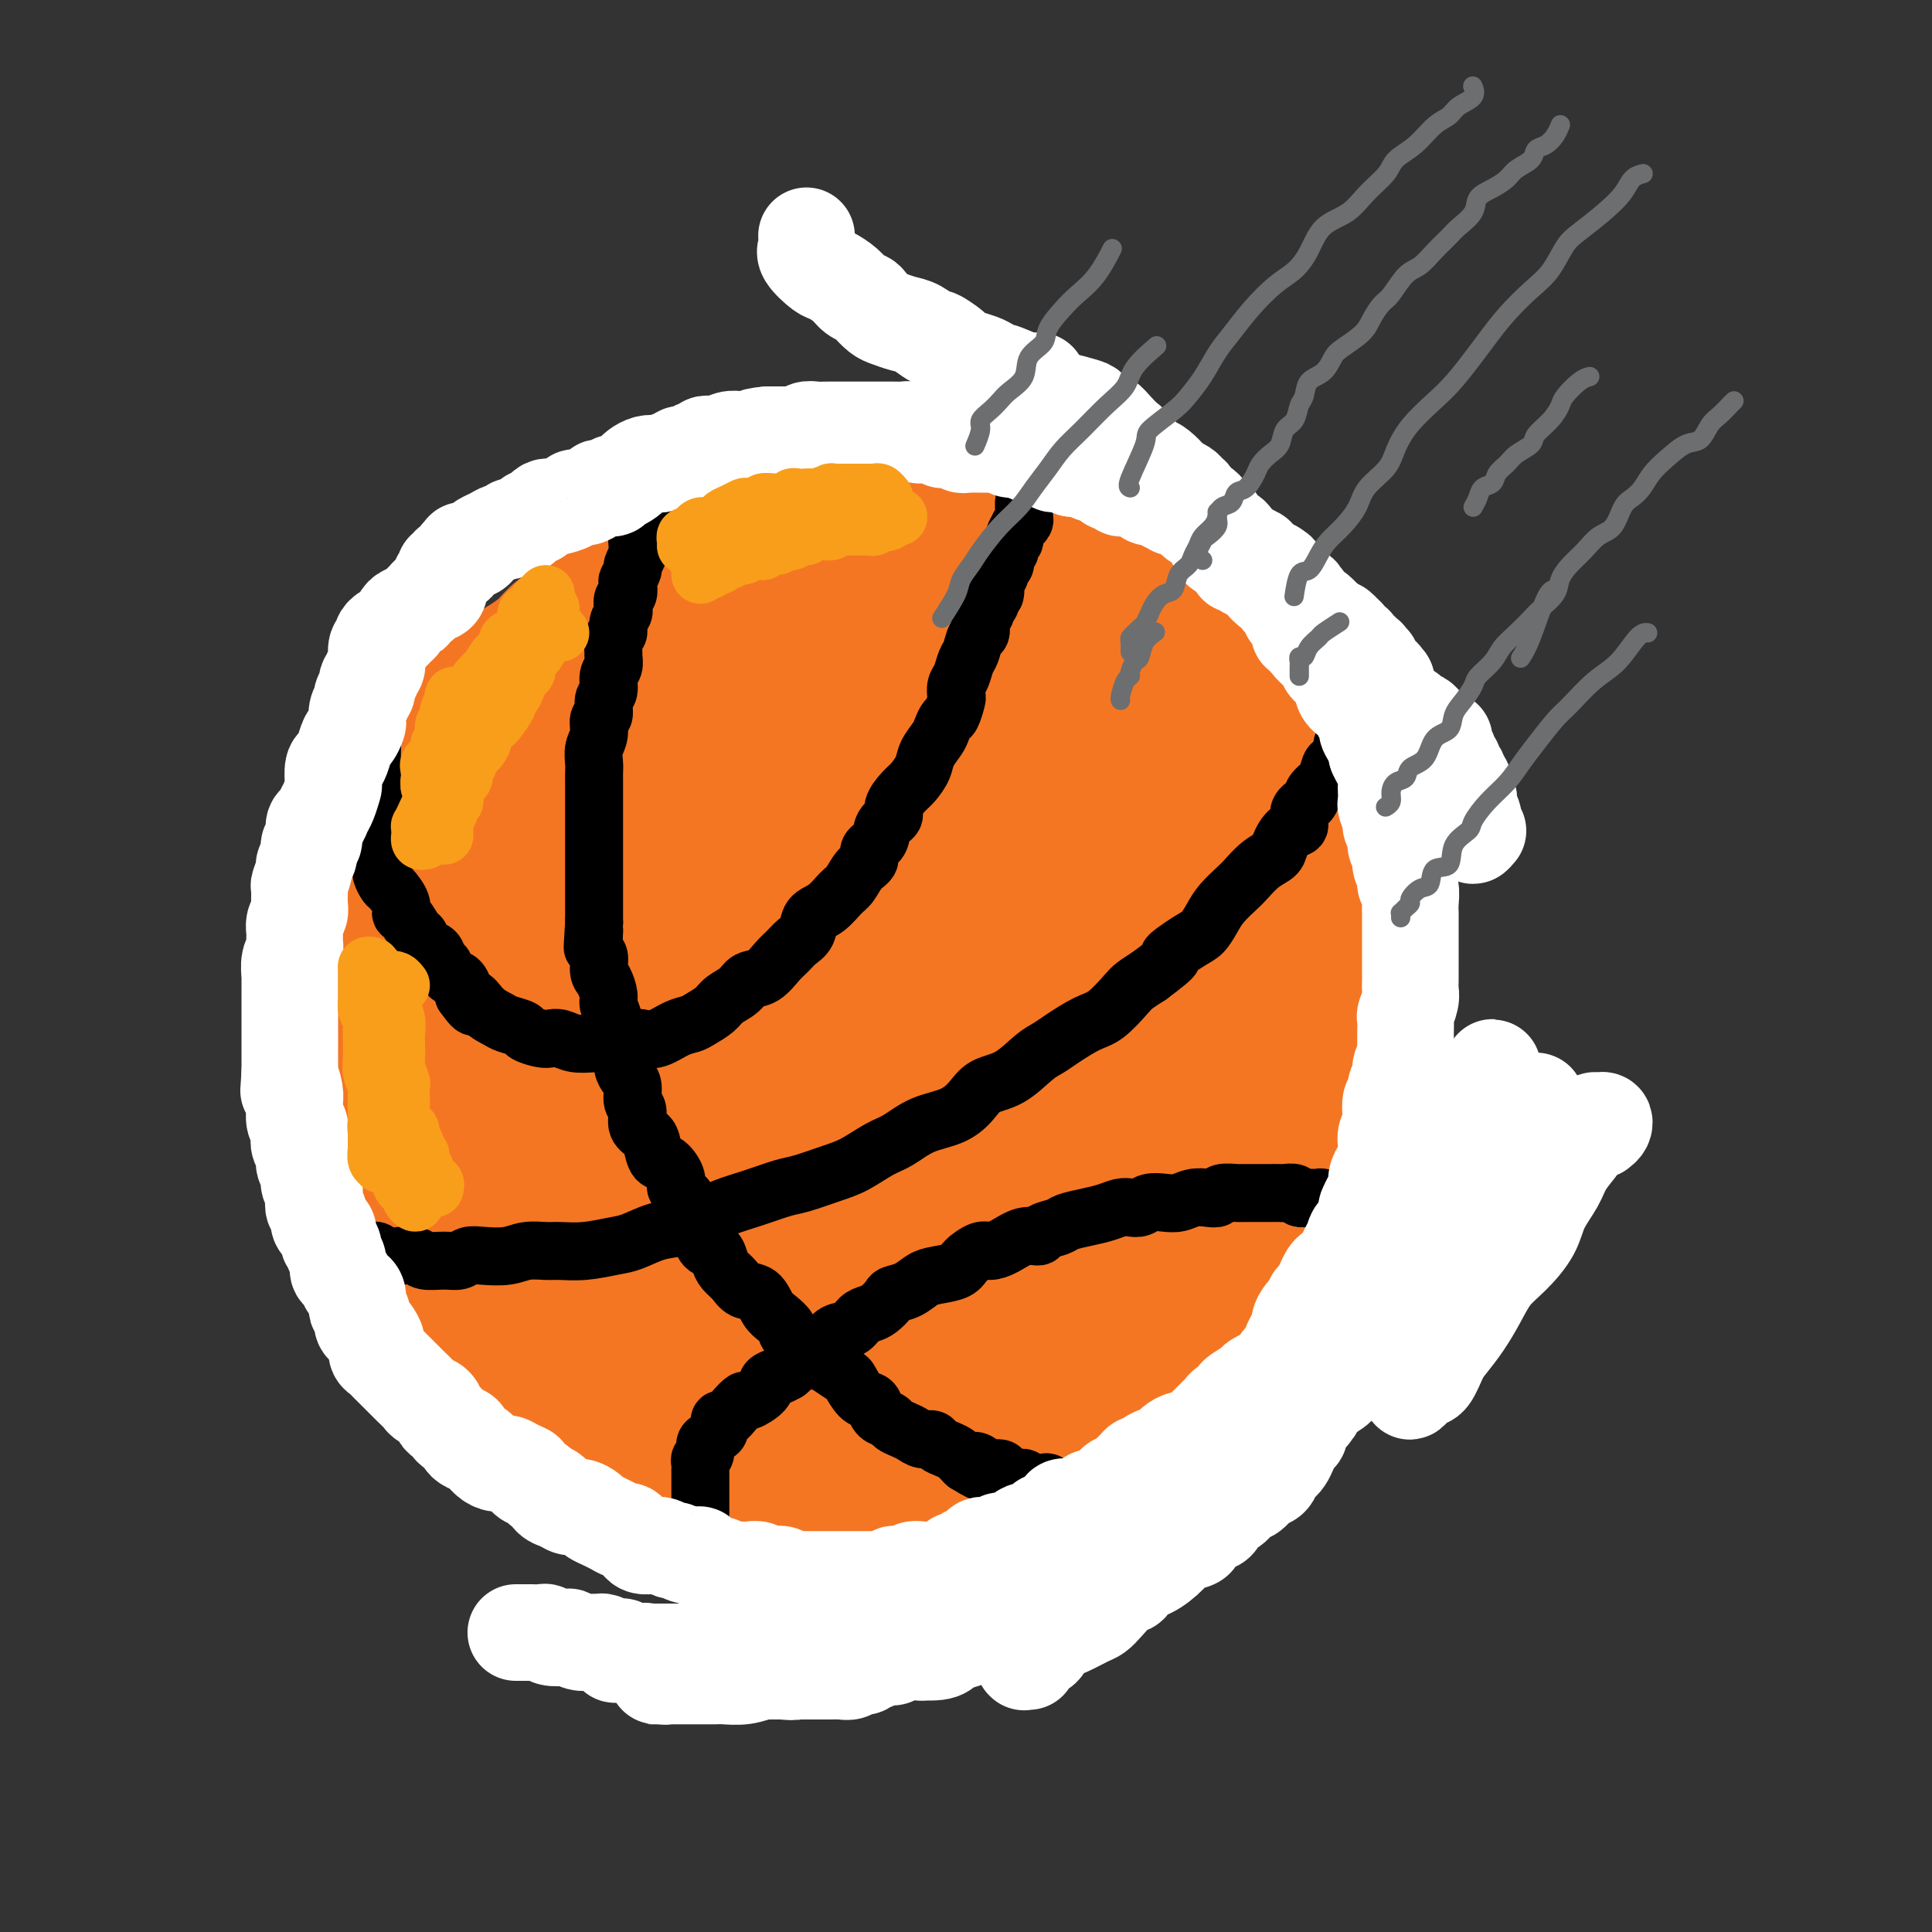 <svg viewBox='0 0 400 400' version='1.1' xmlns='http://www.w3.org/2000/svg' xmlns:xlink='http://www.w3.org/1999/xlink'><rect x="0" y="0" width="400" height="400" fill="#333333" stroke="none"/><g fill='none' stroke='rgb(244,118,35)' stroke-width='28' stroke-linecap='round' stroke-linejoin='round'><path d='M113,277c-0.301,-0.416 -0.601,-0.833 -1,-1c-0.399,-0.167 -0.895,-0.086 -1,0c-0.105,0.086 0.182,0.177 0,0c-0.182,-0.177 -0.834,-0.620 -1,-1c-0.166,-0.380 0.152,-0.696 0,-1c-0.152,-0.304 -0.776,-0.596 -1,-1c-0.224,-0.404 -0.049,-0.919 0,-1c0.049,-0.081 -0.030,0.273 0,0c0.030,-0.273 0.167,-1.173 0,-2c-0.167,-0.827 -0.637,-1.579 -1,-2c-0.363,-0.421 -0.618,-0.509 -1,-1c-0.382,-0.491 -0.891,-1.383 -1,-2c-0.109,-0.617 0.182,-0.958 0,-2c-0.182,-1.042 -0.837,-2.784 -1,-4c-0.163,-1.216 0.167,-1.904 0,-3c-0.167,-1.096 -0.829,-2.599 -1,-4c-0.171,-1.401 0.151,-2.699 0,-4c-0.151,-1.301 -0.773,-2.606 -1,-4c-0.227,-1.394 -0.058,-2.876 0,-4c0.058,-1.124 0.005,-1.889 0,-3c-0.005,-1.111 0.037,-2.569 0,-4c-0.037,-1.431 -0.151,-2.837 0,-4c0.151,-1.163 0.569,-2.085 1,-3c0.431,-0.915 0.875,-1.822 1,-3c0.125,-1.178 -0.068,-2.626 0,-4c0.068,-1.374 0.399,-2.675 1,-4c0.601,-1.325 1.474,-2.674 2,-4c0.526,-1.326 0.705,-2.628 1,-4c0.295,-1.372 0.707,-2.814 1,-4c0.293,-1.186 0.467,-2.117 1,-3c0.533,-0.883 1.426,-1.720 2,-3c0.574,-1.280 0.828,-3.004 1,-4c0.172,-0.996 0.262,-1.263 1,-2c0.738,-0.737 2.123,-1.944 3,-3c0.877,-1.056 1.247,-1.963 2,-3c0.753,-1.037 1.891,-2.206 3,-3c1.109,-0.794 2.190,-1.214 3,-2c0.810,-0.786 1.350,-1.940 2,-3c0.650,-1.060 1.410,-2.027 2,-3c0.590,-0.973 1.010,-1.951 2,-3c0.990,-1.049 2.548,-2.169 4,-3c1.452,-0.831 2.796,-1.375 4,-2c1.204,-0.625 2.268,-1.333 3,-2c0.732,-0.667 1.132,-1.295 2,-2c0.868,-0.705 2.204,-1.488 3,-2c0.796,-0.512 1.052,-0.754 2,-1c0.948,-0.246 2.589,-0.496 4,-1c1.411,-0.504 2.594,-1.263 4,-2c1.406,-0.737 3.036,-1.452 4,-2c0.964,-0.548 1.262,-0.931 2,-1c0.738,-0.069 1.916,0.174 3,0c1.084,-0.174 2.075,-0.765 3,-1c0.925,-0.235 1.784,-0.113 3,0c1.216,0.113 2.788,0.216 4,0c1.212,-0.216 2.062,-0.751 3,-1c0.938,-0.249 1.963,-0.211 3,0c1.037,0.211 2.087,0.595 3,1c0.913,0.405 1.689,0.830 3,1c1.311,0.170 3.155,0.085 5,0'/><path d='M194,153c4.533,0.329 3.864,0.652 4,1c0.136,0.348 1.075,0.722 2,1c0.925,0.278 1.836,0.460 3,1c1.164,0.540 2.580,1.439 4,2c1.420,0.561 2.843,0.786 4,1c1.157,0.214 2.047,0.418 3,1c0.953,0.582 1.968,1.544 3,2c1.032,0.456 2.080,0.408 3,1c0.920,0.592 1.713,1.825 3,3c1.287,1.175 3.069,2.291 4,3c0.931,0.709 1.010,1.012 2,2c0.990,0.988 2.892,2.661 4,4c1.108,1.339 1.423,2.342 2,3c0.577,0.658 1.415,0.969 2,2c0.585,1.031 0.917,2.783 2,4c1.083,1.217 2.919,1.900 4,3c1.081,1.100 1.408,2.618 2,4c0.592,1.382 1.450,2.628 2,4c0.550,1.372 0.792,2.869 1,4c0.208,1.131 0.381,1.895 1,3c0.619,1.105 1.682,2.549 2,4c0.318,1.451 -0.111,2.907 0,4c0.111,1.093 0.762,1.821 1,3c0.238,1.179 0.065,2.807 0,4c-0.065,1.193 -0.020,1.950 0,3c0.020,1.050 0.017,2.395 0,4c-0.017,1.605 -0.046,3.472 0,5c0.046,1.528 0.167,2.719 0,4c-0.167,1.281 -0.621,2.654 -1,4c-0.379,1.346 -0.682,2.666 -1,4c-0.318,1.334 -0.650,2.682 -1,4c-0.350,1.318 -0.717,2.606 -1,4c-0.283,1.394 -0.483,2.894 -1,4c-0.517,1.106 -1.350,1.819 -2,3c-0.650,1.181 -1.118,2.829 -2,4c-0.882,1.171 -2.180,1.864 -3,3c-0.820,1.136 -1.164,2.716 -2,4c-0.836,1.284 -2.164,2.272 -3,3c-0.836,0.728 -1.178,1.197 -2,2c-0.822,0.803 -2.123,1.942 -3,3c-0.877,1.058 -1.330,2.036 -2,3c-0.670,0.964 -1.557,1.916 -3,3c-1.443,1.084 -3.442,2.301 -5,3c-1.558,0.699 -2.675,0.879 -4,2c-1.325,1.121 -2.857,3.183 -4,4c-1.143,0.817 -1.895,0.389 -3,1c-1.105,0.611 -2.562,2.260 -4,3c-1.438,0.740 -2.856,0.569 -4,1c-1.144,0.431 -2.014,1.463 -3,2c-0.986,0.537 -2.086,0.581 -3,1c-0.914,0.419 -1.640,1.215 -3,2c-1.360,0.785 -3.352,1.558 -5,2c-1.648,0.442 -2.952,0.551 -4,1c-1.048,0.449 -1.841,1.237 -3,2c-1.159,0.763 -2.684,1.501 -4,2c-1.316,0.499 -2.424,0.761 -4,1c-1.576,0.239 -3.621,0.456 -5,1c-1.379,0.544 -2.091,1.414 -3,2c-0.909,0.586 -2.014,0.889 -3,1c-0.986,0.111 -1.853,0.032 -3,0c-1.147,-0.032 -2.573,-0.016 -4,0'/><path d='M154,312c-4.394,0.772 -4.379,0.201 -5,0c-0.621,-0.201 -1.878,-0.033 -3,0c-1.122,0.033 -2.109,-0.069 -3,0c-0.891,0.069 -1.686,0.309 -3,0c-1.314,-0.309 -3.149,-1.166 -5,-2c-1.851,-0.834 -3.719,-1.645 -5,-2c-1.281,-0.355 -1.973,-0.255 -3,-1c-1.027,-0.745 -2.387,-2.336 -4,-3c-1.613,-0.664 -3.479,-0.403 -5,-1c-1.521,-0.597 -2.697,-2.054 -4,-3c-1.303,-0.946 -2.732,-1.382 -4,-2c-1.268,-0.618 -2.374,-1.418 -3,-2c-0.626,-0.582 -0.772,-0.945 -2,-2c-1.228,-1.055 -3.539,-2.802 -5,-4c-1.461,-1.198 -2.071,-1.847 -3,-3c-0.929,-1.153 -2.176,-2.811 -3,-4c-0.824,-1.189 -1.226,-1.911 -2,-3c-0.774,-1.089 -1.919,-2.546 -3,-4c-1.081,-1.454 -2.097,-2.906 -3,-4c-0.903,-1.094 -1.694,-1.832 -3,-3c-1.306,-1.168 -3.128,-2.767 -4,-4c-0.872,-1.233 -0.793,-2.102 -1,-3c-0.207,-0.898 -0.700,-1.826 -1,-3c-0.300,-1.174 -0.406,-2.594 -1,-4c-0.594,-1.406 -1.676,-2.800 -2,-4c-0.324,-1.200 0.109,-2.208 0,-4c-0.109,-1.792 -0.761,-4.367 -1,-6c-0.239,-1.633 -0.065,-2.323 0,-4c0.065,-1.677 0.021,-4.341 0,-6c-0.021,-1.659 -0.020,-2.314 0,-4c0.020,-1.686 0.058,-4.402 0,-6c-0.058,-1.598 -0.211,-2.076 0,-3c0.211,-0.924 0.788,-2.294 1,-4c0.212,-1.706 0.060,-3.748 0,-5c-0.060,-1.252 -0.027,-1.716 0,-3c0.027,-1.284 0.049,-3.389 0,-5c-0.049,-1.611 -0.168,-2.727 0,-4c0.168,-1.273 0.621,-2.703 1,-4c0.379,-1.297 0.682,-2.462 1,-4c0.318,-1.538 0.650,-3.451 1,-5c0.350,-1.549 0.717,-2.734 1,-4c0.283,-1.266 0.483,-2.611 1,-4c0.517,-1.389 1.350,-2.821 2,-4c0.650,-1.179 1.117,-2.103 2,-3c0.883,-0.897 2.181,-1.766 3,-3c0.819,-1.234 1.159,-2.834 2,-4c0.841,-1.166 2.185,-1.899 3,-3c0.815,-1.101 1.102,-2.571 2,-4c0.898,-1.429 2.406,-2.819 3,-4c0.594,-1.181 0.274,-2.154 1,-3c0.726,-0.846 2.499,-1.566 4,-3c1.501,-1.434 2.729,-3.581 4,-5c1.271,-1.419 2.583,-2.109 4,-3c1.417,-0.891 2.938,-1.982 4,-3c1.062,-1.018 1.665,-1.963 3,-3c1.335,-1.037 3.402,-2.165 5,-3c1.598,-0.835 2.727,-1.379 4,-2c1.273,-0.621 2.692,-1.321 4,-2c1.308,-0.679 2.506,-1.337 4,-2c1.494,-0.663 3.284,-1.332 5,-2c1.716,-0.668 3.358,-1.334 5,-2'/><path d='M143,118c6.561,-3.521 3.965,-1.325 4,-1c0.035,0.325 2.703,-1.223 5,-2c2.297,-0.777 4.224,-0.783 6,-1c1.776,-0.217 3.400,-0.647 5,-1c1.600,-0.353 3.176,-0.631 5,-1c1.824,-0.369 3.897,-0.828 6,-1c2.103,-0.172 4.235,-0.057 6,0c1.765,0.057 3.162,0.057 5,0c1.838,-0.057 4.116,-0.170 6,0c1.884,0.170 3.375,0.622 5,1c1.625,0.378 3.385,0.682 5,1c1.615,0.318 3.086,0.650 5,1c1.914,0.350 4.271,0.716 6,1c1.729,0.284 2.830,0.484 4,1c1.170,0.516 2.409,1.349 4,2c1.591,0.651 3.534,1.122 5,2c1.466,0.878 2.455,2.165 4,3c1.545,0.835 3.648,1.219 5,2c1.352,0.781 1.954,1.960 3,3c1.046,1.040 2.534,1.940 4,3c1.466,1.060 2.908,2.279 4,3c1.092,0.721 1.832,0.944 3,2c1.168,1.056 2.763,2.943 4,4c1.237,1.057 2.117,1.282 3,2c0.883,0.718 1.768,1.927 3,3c1.232,1.073 2.809,2.008 4,3c1.191,0.992 1.994,2.039 3,3c1.006,0.961 2.214,1.836 3,3c0.786,1.164 1.151,2.617 2,4c0.849,1.383 2.182,2.695 3,4c0.818,1.305 1.122,2.603 2,4c0.878,1.397 2.330,2.895 3,4c0.670,1.105 0.558,1.818 1,3c0.442,1.182 1.438,2.832 2,4c0.562,1.168 0.690,1.853 1,3c0.310,1.147 0.801,2.755 1,4c0.199,1.245 0.106,2.126 0,3c-0.106,0.874 -0.225,1.741 0,3c0.225,1.259 0.793,2.909 1,4c0.207,1.091 0.051,1.622 0,3c-0.051,1.378 0.001,3.603 0,5c-0.001,1.397 -0.056,1.966 0,3c0.056,1.034 0.222,2.535 0,4c-0.222,1.465 -0.832,2.895 -1,4c-0.168,1.105 0.106,1.883 0,3c-0.106,1.117 -0.591,2.571 -1,4c-0.409,1.429 -0.742,2.832 -1,4c-0.258,1.168 -0.439,2.100 -1,3c-0.561,0.900 -1.501,1.767 -2,3c-0.499,1.233 -0.558,2.833 -1,4c-0.442,1.167 -1.265,1.900 -2,3c-0.735,1.100 -1.380,2.568 -2,4c-0.620,1.432 -1.216,2.830 -2,4c-0.784,1.170 -1.756,2.112 -2,3c-0.244,0.888 0.240,1.721 0,3c-0.240,1.279 -1.205,3.004 -2,4c-0.795,0.996 -1.420,1.264 -2,2c-0.580,0.736 -1.114,1.939 -2,3c-0.886,1.061 -2.123,1.978 -3,3c-0.877,1.022 -1.393,2.149 -2,3c-0.607,0.851 -1.303,1.425 -2,2'/><path d='M256,268c-2.596,3.231 -2.585,2.808 -3,3c-0.415,0.192 -1.255,1.000 -2,2c-0.745,1.000 -1.394,2.191 -2,3c-0.606,0.809 -1.167,1.235 -2,2c-0.833,0.765 -1.938,1.868 -3,3c-1.062,1.132 -2.083,2.294 -3,3c-0.917,0.706 -1.732,0.957 -3,2c-1.268,1.043 -2.989,2.879 -4,4c-1.011,1.121 -1.313,1.526 -2,2c-0.687,0.474 -1.759,1.016 -3,2c-1.241,0.984 -2.652,2.409 -4,3c-1.348,0.591 -2.632,0.346 -4,1c-1.368,0.654 -2.819,2.206 -4,3c-1.181,0.794 -2.091,0.829 -3,1c-0.909,0.171 -1.818,0.479 -3,1c-1.182,0.521 -2.636,1.256 -4,2c-1.364,0.744 -2.636,1.496 -4,2c-1.364,0.504 -2.818,0.761 -4,1c-1.182,0.239 -2.091,0.459 -3,1c-0.909,0.541 -1.819,1.403 -3,2c-1.181,0.597 -2.633,0.930 -4,1c-1.367,0.070 -2.651,-0.121 -4,0c-1.349,0.121 -2.765,0.554 -4,1c-1.235,0.446 -2.288,0.904 -3,1c-0.712,0.096 -1.082,-0.170 -2,0c-0.918,0.170 -2.383,0.778 -4,1c-1.617,0.222 -3.384,0.059 -5,0c-1.616,-0.059 -3.079,-0.015 -4,0c-0.921,0.015 -1.299,0.001 -2,0c-0.701,-0.001 -1.725,0.011 -3,0c-1.275,-0.011 -2.802,-0.045 -4,0c-1.198,0.045 -2.066,0.168 -3,0c-0.934,-0.168 -1.933,-0.626 -3,-1c-1.067,-0.374 -2.203,-0.665 -3,-1c-0.797,-0.335 -1.257,-0.714 -2,-1c-0.743,-0.286 -1.770,-0.480 -3,-1c-1.230,-0.520 -2.664,-1.365 -4,-2c-1.336,-0.635 -2.576,-1.061 -4,-2c-1.424,-0.939 -3.033,-2.391 -4,-3c-0.967,-0.609 -1.294,-0.375 -2,-1c-0.706,-0.625 -1.793,-2.109 -3,-3c-1.207,-0.891 -2.535,-1.190 -4,-2c-1.465,-0.810 -3.066,-2.130 -4,-3c-0.934,-0.870 -1.202,-1.290 -2,-2c-0.798,-0.710 -2.128,-1.711 -3,-3c-0.872,-1.289 -1.286,-2.866 -2,-4c-0.714,-1.134 -1.729,-1.826 -3,-3c-1.271,-1.174 -2.798,-2.831 -4,-4c-1.202,-1.169 -2.079,-1.850 -3,-3c-0.921,-1.150 -1.886,-2.770 -3,-4c-1.114,-1.230 -2.377,-2.072 -3,-3c-0.623,-0.928 -0.604,-1.942 -1,-3c-0.396,-1.058 -1.205,-2.159 -2,-3c-0.795,-0.841 -1.574,-1.421 -2,-2c-0.426,-0.579 -0.498,-1.158 -1,-2c-0.502,-0.842 -1.434,-1.947 -2,-3c-0.566,-1.053 -0.765,-2.056 -1,-3c-0.235,-0.944 -0.506,-1.830 -1,-3c-0.494,-1.170 -1.210,-2.623 -2,-4c-0.790,-1.377 -1.654,-2.679 -2,-4c-0.346,-1.321 -0.173,-2.660 0,-4'/><path d='M78,238c-1.615,-4.262 -1.152,-3.418 -1,-4c0.152,-0.582 -0.008,-2.591 0,-4c0.008,-1.409 0.183,-2.217 0,-3c-0.183,-0.783 -0.725,-1.542 -1,-3c-0.275,-1.458 -0.285,-3.617 0,-5c0.285,-1.383 0.865,-1.990 1,-3c0.135,-1.010 -0.173,-2.423 0,-4c0.173,-1.577 0.828,-3.320 1,-5c0.172,-1.680 -0.139,-3.299 0,-5c0.139,-1.701 0.727,-3.484 1,-5c0.273,-1.516 0.232,-2.764 1,-4c0.768,-1.236 2.345,-2.458 3,-4c0.655,-1.542 0.388,-3.402 1,-5c0.612,-1.598 2.102,-2.933 3,-4c0.898,-1.067 1.204,-1.864 2,-3c0.796,-1.136 2.081,-2.609 3,-4c0.919,-1.391 1.470,-2.701 2,-4c0.530,-1.299 1.039,-2.588 2,-4c0.961,-1.412 2.374,-2.948 4,-4c1.626,-1.052 3.466,-1.622 5,-3c1.534,-1.378 2.763,-3.565 4,-5c1.237,-1.435 2.482,-2.117 4,-3c1.518,-0.883 3.307,-1.965 5,-3c1.693,-1.035 3.289,-2.021 5,-3c1.711,-0.979 3.539,-1.950 5,-3c1.461,-1.050 2.557,-2.179 4,-3c1.443,-0.821 3.235,-1.334 5,-2c1.765,-0.666 3.504,-1.485 5,-2c1.496,-0.515 2.748,-0.727 4,-1c1.252,-0.273 2.502,-0.606 4,-1c1.498,-0.394 3.244,-0.849 5,-1c1.756,-0.151 3.524,0.001 5,0c1.476,-0.001 2.661,-0.155 4,0c1.339,0.155 2.831,0.620 5,1c2.169,0.380 5.016,0.673 7,1c1.984,0.327 3.106,0.686 5,1c1.894,0.314 4.561,0.583 7,1c2.439,0.417 4.650,0.982 7,1c2.350,0.018 4.841,-0.512 7,0c2.159,0.512 3.988,2.066 6,3c2.012,0.934 4.207,1.249 6,2c1.793,0.751 3.185,1.937 5,3c1.815,1.063 4.052,2.002 6,3c1.948,0.998 3.605,2.055 5,3c1.395,0.945 2.526,1.778 4,3c1.474,1.222 3.289,2.831 5,4c1.711,1.169 3.317,1.896 5,3c1.683,1.104 3.442,2.584 5,4c1.558,1.416 2.913,2.768 4,4c1.087,1.232 1.905,2.344 3,4c1.095,1.656 2.465,3.856 4,6c1.535,2.144 3.234,4.231 4,6c0.766,1.769 0.600,3.219 1,5c0.400,1.781 1.368,3.894 2,6c0.632,2.106 0.929,4.207 1,6c0.071,1.793 -0.083,3.279 0,5c0.083,1.721 0.403,3.677 0,6c-0.403,2.323 -1.531,5.015 -2,7c-0.469,1.985 -0.280,3.265 -1,5c-0.720,1.735 -2.349,3.924 -4,6c-1.651,2.076 -3.326,4.038 -5,6'/><path d='M256,236c-2.266,2.653 -3.432,3.284 -5,5c-1.568,1.716 -3.539,4.516 -6,7c-2.461,2.484 -5.414,4.653 -8,7c-2.586,2.347 -4.805,4.872 -7,7c-2.195,2.128 -4.365,3.858 -7,6c-2.635,2.142 -5.736,4.695 -8,7c-2.264,2.305 -3.693,4.361 -6,6c-2.307,1.639 -5.494,2.860 -8,4c-2.506,1.140 -4.331,2.200 -6,3c-1.669,0.800 -3.182,1.340 -5,2c-1.818,0.660 -3.940,1.438 -6,2c-2.060,0.562 -4.059,0.906 -6,1c-1.941,0.094 -3.825,-0.064 -6,0c-2.175,0.064 -4.642,0.349 -7,0c-2.358,-0.349 -4.608,-1.334 -7,-2c-2.392,-0.666 -4.925,-1.014 -7,-2c-2.075,-0.986 -3.692,-2.610 -6,-5c-2.308,-2.390 -5.307,-5.547 -8,-8c-2.693,-2.453 -5.079,-4.201 -7,-7c-1.921,-2.799 -3.376,-6.647 -5,-10c-1.624,-3.353 -3.416,-6.210 -5,-9c-1.584,-2.790 -2.958,-5.513 -4,-8c-1.042,-2.487 -1.750,-4.740 -2,-7c-0.250,-2.260 -0.042,-4.529 0,-7c0.042,-2.471 -0.082,-5.145 0,-8c0.082,-2.855 0.370,-5.893 1,-9c0.630,-3.107 1.601,-6.285 3,-9c1.399,-2.715 3.226,-4.968 5,-8c1.774,-3.032 3.494,-6.844 5,-10c1.506,-3.156 2.798,-5.657 5,-8c2.202,-2.343 5.314,-4.529 8,-7c2.686,-2.471 4.945,-5.226 8,-7c3.055,-1.774 6.907,-2.567 10,-4c3.093,-1.433 5.426,-3.507 9,-5c3.574,-1.493 8.389,-2.406 12,-3c3.611,-0.594 6.017,-0.870 9,-1c2.983,-0.130 6.542,-0.115 10,0c3.458,0.115 6.816,0.328 10,1c3.184,0.672 6.194,1.801 9,3c2.806,1.199 5.409,2.466 8,4c2.591,1.534 5.169,3.335 7,5c1.831,1.665 2.913,3.193 4,5c1.087,1.807 2.177,3.893 3,6c0.823,2.107 1.378,4.237 2,7c0.622,2.763 1.310,6.160 1,9c-0.310,2.840 -1.620,5.122 -3,8c-1.380,2.878 -2.831,6.353 -4,10c-1.169,3.647 -2.055,7.465 -3,11c-0.945,3.535 -1.950,6.786 -4,10c-2.050,3.214 -5.144,6.393 -8,10c-2.856,3.607 -5.473,7.644 -8,11c-2.527,3.356 -4.966,6.030 -8,9c-3.034,2.970 -6.665,6.236 -10,9c-3.335,2.764 -6.374,5.027 -9,7c-2.626,1.973 -4.837,3.656 -8,5c-3.163,1.344 -7.277,2.351 -10,3c-2.723,0.649 -4.056,0.942 -6,1c-1.944,0.058 -4.501,-0.118 -7,-1c-2.499,-0.882 -4.942,-2.468 -7,-4c-2.058,-1.532 -3.731,-3.009 -5,-5c-1.269,-1.991 -2.135,-4.495 -3,-7'/><path d='M140,266c-1.253,-2.521 -2.885,-5.325 -4,-8c-1.115,-2.675 -1.715,-5.221 -2,-8c-0.285,-2.779 -0.257,-5.791 0,-9c0.257,-3.209 0.742,-6.614 2,-10c1.258,-3.386 3.290,-6.754 5,-10c1.710,-3.246 3.100,-6.370 5,-10c1.900,-3.630 4.310,-7.764 7,-11c2.690,-3.236 5.659,-5.572 8,-8c2.341,-2.428 4.053,-4.947 7,-7c2.947,-2.053 7.130,-3.638 10,-5c2.870,-1.362 4.426,-2.500 7,-3c2.574,-0.500 6.164,-0.362 9,0c2.836,0.362 4.918,0.949 7,2c2.082,1.051 4.165,2.566 6,4c1.835,1.434 3.421,2.789 5,5c1.579,2.211 3.149,5.280 4,8c0.851,2.720 0.981,5.090 1,8c0.019,2.910 -0.074,6.359 0,10c0.074,3.641 0.316,7.475 0,11c-0.316,3.525 -1.188,6.742 -2,10c-0.812,3.258 -1.562,6.558 -3,10c-1.438,3.442 -3.563,7.026 -6,10c-2.437,2.974 -5.188,5.338 -7,8c-1.812,2.662 -2.687,5.621 -5,8c-2.313,2.379 -6.065,4.176 -9,6c-2.935,1.824 -5.054,3.673 -7,5c-1.946,1.327 -3.720,2.130 -6,3c-2.280,0.870 -5.066,1.805 -7,2c-1.934,0.195 -3.014,-0.350 -4,-1c-0.986,-0.650 -1.876,-1.404 -3,-3c-1.124,-1.596 -2.482,-4.035 -4,-6c-1.518,-1.965 -3.195,-3.458 -4,-6c-0.805,-2.542 -0.737,-6.133 -1,-10c-0.263,-3.867 -0.858,-8.008 -1,-12c-0.142,-3.992 0.167,-7.834 1,-12c0.833,-4.166 2.189,-8.658 4,-13c1.811,-4.342 4.078,-8.536 6,-12c1.922,-3.464 3.500,-6.198 6,-9c2.500,-2.802 5.921,-5.670 9,-8c3.079,-2.330 5.816,-4.121 9,-6c3.184,-1.879 6.815,-3.846 10,-5c3.185,-1.154 5.925,-1.495 9,-2c3.075,-0.505 6.484,-1.175 9,-1c2.516,0.175 4.140,1.194 6,2c1.860,0.806 3.957,1.398 6,3c2.043,1.602 4.033,4.213 5,6c0.967,1.787 0.910,2.750 1,5c0.090,2.250 0.326,5.786 0,9c-0.326,3.214 -1.215,6.106 -2,9c-0.785,2.894 -1.466,5.789 -3,9c-1.534,3.211 -3.921,6.738 -6,10c-2.079,3.262 -3.850,6.258 -6,9c-2.150,2.742 -4.679,5.230 -7,8c-2.321,2.770 -4.435,5.822 -7,8c-2.565,2.178 -5.581,3.480 -8,5c-2.419,1.520 -4.243,3.256 -6,4c-1.757,0.744 -3.449,0.495 -4,0c-0.551,-0.495 0.038,-1.236 0,-2c-0.038,-0.764 -0.702,-1.552 -1,-3c-0.298,-1.448 -0.228,-3.557 0,-6c0.228,-2.443 0.614,-5.222 1,-8'/><path d='M180,249c0.041,-4.629 0.142,-6.703 1,-10c0.858,-3.297 2.471,-7.817 4,-12c1.529,-4.183 2.973,-8.029 5,-12c2.027,-3.971 4.635,-8.066 7,-12c2.365,-3.934 4.486,-7.708 7,-11c2.514,-3.292 5.419,-6.103 8,-8c2.581,-1.897 4.836,-2.881 7,-4c2.164,-1.119 4.237,-2.374 6,-3c1.763,-0.626 3.215,-0.622 4,0c0.785,0.622 0.904,1.861 1,3c0.096,1.139 0.171,2.179 0,4c-0.171,1.821 -0.587,4.422 -2,7c-1.413,2.578 -3.822,5.131 -6,8c-2.178,2.869 -4.125,6.054 -6,9c-1.875,2.946 -3.676,5.652 -6,9c-2.324,3.348 -5.169,7.338 -8,11c-2.831,3.662 -5.649,6.995 -9,10c-3.351,3.005 -7.237,5.682 -10,8c-2.763,2.318 -4.405,4.277 -6,6c-1.595,1.723 -3.145,3.210 -5,4c-1.855,0.790 -4.015,0.883 -5,1c-0.985,0.117 -0.793,0.260 -1,0c-0.207,-0.260 -0.811,-0.922 -1,-2c-0.189,-1.078 0.037,-2.572 0,-4c-0.037,-1.428 -0.338,-2.790 0,-5c0.338,-2.210 1.315,-5.269 2,-8c0.685,-2.731 1.077,-5.135 2,-8c0.923,-2.865 2.378,-6.190 4,-10c1.622,-3.810 3.411,-8.103 5,-12c1.589,-3.897 2.979,-7.398 4,-11c1.021,-3.602 1.672,-7.305 3,-11c1.328,-3.695 3.334,-7.381 5,-10c1.666,-2.619 2.991,-4.170 4,-6c1.009,-1.830 1.702,-3.939 2,-5c0.298,-1.061 0.201,-1.076 0,-1c-0.201,0.076 -0.507,0.242 -1,1c-0.493,0.758 -1.172,2.109 -3,4c-1.828,1.891 -4.805,4.322 -7,7c-2.195,2.678 -3.609,5.601 -6,9c-2.391,3.399 -5.759,7.272 -9,11c-3.241,3.728 -6.355,7.310 -10,11c-3.645,3.690 -7.820,7.486 -11,11c-3.180,3.514 -5.366,6.745 -8,10c-2.634,3.255 -5.718,6.535 -8,9c-2.282,2.465 -3.763,4.117 -5,6c-1.237,1.883 -2.230,3.997 -3,5c-0.770,1.003 -1.318,0.894 -2,1c-0.682,0.106 -1.497,0.427 -2,0c-0.503,-0.427 -0.693,-1.603 -1,-3c-0.307,-1.397 -0.729,-3.015 -1,-5c-0.271,-1.985 -0.390,-4.338 0,-7c0.390,-2.662 1.288,-5.634 2,-9c0.712,-3.366 1.239,-7.128 2,-11c0.761,-3.872 1.757,-7.856 3,-12c1.243,-4.144 2.734,-8.450 4,-13c1.266,-4.550 2.307,-9.346 4,-14c1.693,-4.654 4.036,-9.167 6,-13c1.964,-3.833 3.547,-6.986 5,-10c1.453,-3.014 2.776,-5.888 4,-8c1.224,-2.112 2.350,-3.460 3,-4c0.650,-0.540 0.825,-0.270 1,0'/><path d='M153,140c3.032,-5.525 1.111,-1.839 0,0c-1.111,1.839 -1.412,1.831 -2,3c-0.588,1.169 -1.463,3.516 -3,6c-1.537,2.484 -3.736,5.105 -6,8c-2.264,2.895 -4.593,6.065 -7,9c-2.407,2.935 -4.892,5.637 -8,9c-3.108,3.363 -6.840,7.387 -10,11c-3.160,3.613 -5.750,6.814 -8,10c-2.250,3.186 -4.161,6.359 -6,9c-1.839,2.641 -3.607,4.752 -5,6c-1.393,1.248 -2.411,1.633 -3,2c-0.589,0.367 -0.748,0.715 -1,1c-0.252,0.285 -0.598,0.506 -1,0c-0.402,-0.506 -0.862,-1.738 -1,-3c-0.138,-1.262 0.045,-2.553 0,-4c-0.045,-1.447 -0.317,-3.050 0,-5c0.317,-1.950 1.225,-4.247 2,-7c0.775,-2.753 1.417,-5.963 2,-9c0.583,-3.037 1.107,-5.902 2,-9c0.893,-3.098 2.154,-6.428 4,-10c1.846,-3.572 4.278,-7.384 6,-11c1.722,-3.616 2.734,-7.034 4,-10c1.266,-2.966 2.786,-5.480 4,-8c1.214,-2.520 2.121,-5.047 3,-6c0.879,-0.953 1.729,-0.331 2,0c0.271,0.331 -0.038,0.370 0,1c0.038,0.630 0.422,1.852 0,4c-0.422,2.148 -1.649,5.222 -3,8c-1.351,2.778 -2.827,5.261 -4,8c-1.173,2.739 -2.045,5.736 -3,9c-0.955,3.264 -1.993,6.796 -3,10c-1.007,3.204 -1.982,6.081 -3,10c-1.018,3.919 -2.078,8.880 -3,13c-0.922,4.120 -1.706,7.401 -2,11c-0.294,3.599 -0.097,7.518 0,11c0.097,3.482 0.095,6.527 0,9c-0.095,2.473 -0.283,4.372 0,6c0.283,1.628 1.038,2.983 2,4c0.962,1.017 2.131,1.694 3,2c0.869,0.306 1.438,0.240 2,0c0.562,-0.240 1.118,-0.653 2,-2c0.882,-1.347 2.091,-3.628 3,-6c0.909,-2.372 1.518,-4.835 3,-8c1.482,-3.165 3.838,-7.032 6,-11c2.162,-3.968 4.130,-8.037 6,-12c1.870,-3.963 3.643,-7.818 6,-12c2.357,-4.182 5.300,-8.689 8,-13c2.700,-4.311 5.158,-8.427 8,-12c2.842,-3.573 6.070,-6.605 9,-9c2.930,-2.395 5.563,-4.153 8,-6c2.437,-1.847 4.679,-3.781 7,-5c2.321,-1.219 4.720,-1.722 6,-2c1.280,-0.278 1.439,-0.330 2,0c0.561,0.330 1.523,1.042 2,2c0.477,0.958 0.467,2.162 0,4c-0.467,1.838 -1.393,4.310 -2,7c-0.607,2.690 -0.895,5.599 -2,9c-1.105,3.401 -3.028,7.293 -5,11c-1.972,3.707 -3.992,7.229 -6,12c-2.008,4.771 -4.002,10.792 -6,16c-1.998,5.208 -3.999,9.604 -6,14'/><path d='M156,215c-4.889,11.073 -5.613,12.256 -7,16c-1.387,3.744 -3.437,10.051 -5,15c-1.563,4.949 -2.640,8.542 -4,12c-1.360,3.458 -3.005,6.782 -4,9c-0.995,2.218 -1.342,3.332 -2,4c-0.658,0.668 -1.627,0.892 -2,1c-0.373,0.108 -0.151,0.101 0,0c0.151,-0.101 0.232,-0.297 0,-1c-0.232,-0.703 -0.776,-1.915 -1,-4c-0.224,-2.085 -0.129,-5.045 0,-8c0.129,-2.955 0.293,-5.906 1,-9c0.707,-3.094 1.959,-6.332 3,-10c1.041,-3.668 1.873,-7.768 3,-12c1.127,-4.232 2.550,-8.597 4,-13c1.450,-4.403 2.926,-8.843 5,-13c2.074,-4.157 4.744,-8.031 7,-11c2.256,-2.969 4.097,-5.032 6,-6c1.903,-0.968 3.866,-0.842 5,-1c1.134,-0.158 1.437,-0.599 2,0c0.563,0.599 1.387,2.237 2,4c0.613,1.763 1.017,3.649 1,6c-0.017,2.351 -0.455,5.167 -1,8c-0.545,2.833 -1.199,5.684 -2,9c-0.801,3.316 -1.750,7.099 -3,11c-1.250,3.901 -2.802,7.922 -4,12c-1.198,4.078 -2.044,8.215 -4,12c-1.956,3.785 -5.024,7.219 -7,11c-1.976,3.781 -2.861,7.909 -4,11c-1.139,3.091 -2.532,5.145 -4,8c-1.468,2.855 -3.012,6.513 -5,9c-1.988,2.487 -4.419,3.804 -6,5c-1.581,1.196 -2.312,2.270 -3,3c-0.688,0.730 -1.335,1.115 -2,1c-0.665,-0.115 -1.349,-0.730 -2,-2c-0.651,-1.270 -1.270,-3.195 -2,-5c-0.730,-1.805 -1.571,-3.488 -2,-6c-0.429,-2.512 -0.445,-5.851 0,-9c0.445,-3.149 1.352,-6.107 2,-9c0.648,-2.893 1.036,-5.721 2,-9c0.964,-3.279 2.502,-7.009 4,-10c1.498,-2.991 2.954,-5.242 4,-7c1.046,-1.758 1.680,-3.024 3,-4c1.320,-0.976 3.325,-1.664 5,-2c1.675,-0.336 3.020,-0.322 4,0c0.980,0.322 1.594,0.950 2,2c0.406,1.050 0.604,2.522 1,4c0.396,1.478 0.990,2.964 1,5c0.010,2.036 -0.562,4.624 -1,7c-0.438,2.376 -0.740,4.540 -1,7c-0.260,2.460 -0.477,5.214 -1,8c-0.523,2.786 -1.353,5.602 -2,8c-0.647,2.398 -1.112,4.377 -2,6c-0.888,1.623 -2.199,2.891 -3,4c-0.801,1.109 -1.091,2.058 -2,3c-0.909,0.942 -2.436,1.877 -3,2c-0.564,0.123 -0.165,-0.567 0,-1c0.165,-0.433 0.096,-0.611 0,-1c-0.096,-0.389 -0.218,-0.989 0,-2c0.218,-1.011 0.777,-2.432 1,-3c0.223,-0.568 0.112,-0.284 0,0'/></g>
<g fill='none' stroke='rgb(0,0,0)' stroke-width='12' stroke-linecap='round' stroke-linejoin='round'><path d='M140,101c0.112,-0.009 0.223,-0.018 0,0c-0.223,0.018 -0.782,0.064 -1,0c-0.218,-0.064 -0.096,-0.238 0,0c0.096,0.238 0.165,0.886 0,1c-0.165,0.114 -0.565,-0.307 -1,0c-0.435,0.307 -0.904,1.343 -1,2c-0.096,0.657 0.181,0.935 0,1c-0.181,0.065 -0.822,-0.085 -1,0c-0.178,0.085 0.106,0.403 0,1c-0.106,0.597 -0.603,1.473 -1,2c-0.397,0.527 -0.695,0.705 -1,1c-0.305,0.295 -0.616,0.708 -1,1c-0.384,0.292 -0.839,0.464 -1,1c-0.161,0.536 -0.028,1.438 0,2c0.028,0.562 -0.049,0.785 0,1c0.049,0.215 0.223,0.424 0,1c-0.223,0.576 -0.843,1.520 -1,2c-0.157,0.480 0.150,0.495 0,1c-0.150,0.505 -0.759,1.501 -1,2c-0.241,0.499 -0.116,0.500 0,1c0.116,0.500 0.223,1.499 0,2c-0.223,0.501 -0.777,0.506 -1,1c-0.223,0.494 -0.116,1.478 0,2c0.116,0.522 0.241,0.581 0,1c-0.241,0.419 -0.850,1.196 -1,2c-0.150,0.804 0.157,1.633 0,2c-0.157,0.367 -0.778,0.271 -1,1c-0.222,0.729 -0.044,2.282 0,3c0.044,0.718 -0.045,0.600 0,1c0.045,0.400 0.223,1.320 0,2c-0.223,0.680 -0.848,1.122 -1,2c-0.152,0.878 0.171,2.192 0,3c-0.171,0.808 -0.834,1.111 -1,2c-0.166,0.889 0.166,2.363 0,3c-0.166,0.637 -0.829,0.436 -1,1c-0.171,0.564 0.150,1.893 0,3c-0.150,1.107 -0.772,1.991 -1,3c-0.228,1.009 -0.061,2.141 0,3c0.061,0.859 0.016,1.445 0,2c-0.016,0.555 -0.004,1.080 0,2c0.004,0.920 0.001,2.236 0,3c-0.001,0.764 -0.000,0.975 0,2c0.000,1.025 0.000,2.864 0,4c-0.000,1.136 -0.000,1.568 0,2c0.000,0.432 0.000,0.863 0,2c-0.000,1.137 -0.000,2.980 0,4c0.000,1.020 0.000,1.218 0,2c-0.000,0.782 -0.000,2.148 0,3c0.000,0.852 0.000,1.191 0,2c-0.000,0.809 -0.000,2.088 0,3c0.000,0.912 0.000,1.456 0,2'/><path d='M123,191c-0.602,9.419 -0.106,3.467 0,2c0.106,-1.467 -0.178,1.550 0,3c0.178,1.450 0.817,1.332 1,2c0.183,0.668 -0.091,2.122 0,3c0.091,0.878 0.546,1.180 1,2c0.454,0.820 0.905,2.159 1,3c0.095,0.841 -0.168,1.184 0,2c0.168,0.816 0.767,2.105 1,3c0.233,0.895 0.100,1.394 0,2c-0.100,0.606 -0.168,1.317 0,2c0.168,0.683 0.571,1.337 1,2c0.429,0.663 0.884,1.337 1,2c0.116,0.663 -0.108,1.317 0,2c0.108,0.683 0.549,1.394 1,2c0.451,0.606 0.912,1.107 1,2c0.088,0.893 -0.198,2.177 0,3c0.198,0.823 0.878,1.184 1,2c0.122,0.816 -0.316,2.087 0,3c0.316,0.913 1.385,1.470 2,2c0.615,0.530 0.776,1.034 1,2c0.224,0.966 0.512,2.395 1,3c0.488,0.605 1.176,0.388 2,1c0.824,0.612 1.784,2.055 2,3c0.216,0.945 -0.310,1.393 0,2c0.310,0.607 1.458,1.375 2,2c0.542,0.625 0.478,1.108 1,2c0.522,0.892 1.632,2.192 2,3c0.368,0.808 -0.004,1.122 0,2c0.004,0.878 0.386,2.318 1,3c0.614,0.682 1.462,0.607 2,1c0.538,0.393 0.767,1.255 1,2c0.233,0.745 0.471,1.372 1,2c0.529,0.628 1.348,1.256 2,2c0.652,0.744 1.135,1.604 2,2c0.865,0.396 2.111,0.329 3,1c0.889,0.671 1.422,2.080 2,3c0.578,0.920 1.202,1.349 2,2c0.798,0.651 1.770,1.522 2,2c0.230,0.478 -0.282,0.562 0,1c0.282,0.438 1.359,1.229 2,2c0.641,0.771 0.848,1.520 1,2c0.152,0.480 0.249,0.690 1,1c0.751,0.310 2.154,0.720 3,1c0.846,0.280 1.133,0.428 2,1c0.867,0.572 2.312,1.567 3,2c0.688,0.433 0.617,0.305 1,1c0.383,0.695 1.220,2.214 2,3c0.780,0.786 1.504,0.841 2,1c0.496,0.159 0.766,0.424 1,1c0.234,0.576 0.433,1.463 1,2c0.567,0.537 1.503,0.722 2,1c0.497,0.278 0.557,0.648 1,1c0.443,0.352 1.270,0.686 2,1c0.730,0.314 1.364,0.609 2,1c0.636,0.391 1.273,0.878 2,1c0.727,0.122 1.543,-0.122 2,0c0.457,0.122 0.556,0.610 1,1c0.444,0.390 1.232,0.682 2,1c0.768,0.318 1.514,0.663 2,1c0.486,0.337 0.710,0.668 1,1c0.290,0.332 0.645,0.666 1,1'/><path d='M200,303c5.501,3.421 2.753,0.972 2,0c-0.753,-0.972 0.488,-0.467 1,0c0.512,0.467 0.293,0.895 1,1c0.707,0.105 2.339,-0.112 3,0c0.661,0.112 0.352,0.552 1,1c0.648,0.448 2.254,0.904 3,1c0.746,0.096 0.633,-0.166 1,0c0.367,0.166 1.216,0.762 2,1c0.784,0.238 1.503,0.120 2,0c0.497,-0.120 0.771,-0.242 1,0c0.229,0.242 0.414,0.848 1,1c0.586,0.152 1.574,-0.152 2,0c0.426,0.152 0.289,0.759 1,1c0.711,0.241 2.271,0.117 3,0c0.729,-0.117 0.628,-0.227 1,0c0.372,0.227 1.216,0.792 2,1c0.784,0.208 1.506,0.060 2,0c0.494,-0.060 0.758,-0.030 1,0c0.242,0.030 0.460,0.061 1,0c0.540,-0.061 1.402,-0.212 2,0c0.598,0.212 0.931,0.789 1,1c0.069,0.211 -0.126,0.057 0,0c0.126,-0.057 0.572,-0.015 1,0c0.428,0.015 0.836,0.004 1,0c0.164,-0.004 0.082,-0.002 0,0'/><path d='M88,118c-0.029,-0.089 -0.059,-0.178 0,0c0.059,0.178 0.205,0.624 0,1c-0.205,0.376 -0.762,0.681 -1,1c-0.238,0.319 -0.159,0.653 0,1c0.159,0.347 0.397,0.708 0,1c-0.397,0.292 -1.430,0.516 -2,1c-0.570,0.484 -0.678,1.228 -1,2c-0.322,0.772 -0.860,1.571 -1,2c-0.140,0.429 0.116,0.486 0,1c-0.116,0.514 -0.604,1.485 -1,2c-0.396,0.515 -0.698,0.574 -1,1c-0.302,0.426 -0.603,1.217 -1,2c-0.397,0.783 -0.891,1.557 -1,2c-0.109,0.443 0.167,0.555 0,1c-0.167,0.445 -0.777,1.222 -1,2c-0.223,0.778 -0.060,1.555 0,2c0.060,0.445 0.016,0.557 0,1c-0.016,0.443 -0.003,1.216 0,2c0.003,0.784 -0.003,1.580 0,2c0.003,0.420 0.015,0.464 0,1c-0.015,0.536 -0.057,1.565 0,2c0.057,0.435 0.211,0.277 0,1c-0.211,0.723 -0.789,2.329 -1,3c-0.211,0.671 -0.057,0.407 0,1c0.057,0.593 0.015,2.042 0,3c-0.015,0.958 -0.005,1.426 0,2c0.005,0.574 0.005,1.256 0,2c-0.005,0.744 -0.015,1.550 0,2c0.015,0.450 0.057,0.543 0,1c-0.057,0.457 -0.211,1.277 0,2c0.211,0.723 0.789,1.347 1,2c0.211,0.653 0.055,1.333 0,2c-0.055,0.667 -0.011,1.320 0,2c0.011,0.680 -0.012,1.385 0,2c0.012,0.615 0.059,1.139 0,2c-0.059,0.861 -0.224,2.060 0,3c0.224,0.940 0.838,1.620 1,2c0.162,0.380 -0.129,0.459 0,1c0.129,0.541 0.678,1.543 1,2c0.322,0.457 0.419,0.368 1,1c0.581,0.632 1.647,1.985 2,3c0.353,1.015 -0.009,1.690 0,2c0.009,0.310 0.387,0.253 1,1c0.613,0.747 1.459,2.298 2,3c0.541,0.702 0.775,0.554 1,1c0.225,0.446 0.441,1.485 1,2c0.559,0.515 1.463,0.504 2,1c0.537,0.496 0.708,1.499 1,2c0.292,0.501 0.705,0.502 1,1c0.295,0.498 0.471,1.494 1,2c0.529,0.506 1.412,0.521 2,1c0.588,0.479 0.882,1.423 1,2c0.118,0.577 0.059,0.789 0,1'/><path d='M96,206c3.160,4.466 2.059,1.630 2,1c-0.059,-0.630 0.924,0.944 2,2c1.076,1.056 2.245,1.593 3,2c0.755,0.407 1.094,0.684 2,1c0.906,0.316 2.378,0.672 3,1c0.622,0.328 0.395,0.627 1,1c0.605,0.373 2.041,0.818 3,1c0.959,0.182 1.440,0.101 2,0c0.560,-0.101 1.199,-0.222 2,0c0.801,0.222 1.766,0.788 3,1c1.234,0.212 2.739,0.070 4,0c1.261,-0.070 2.279,-0.070 3,0c0.721,0.070 1.144,0.208 2,0c0.856,-0.208 2.145,-0.763 3,-1c0.855,-0.237 1.278,-0.157 2,0c0.722,0.157 1.745,0.390 3,0c1.255,-0.390 2.744,-1.403 4,-2c1.256,-0.597 2.280,-0.778 3,-1c0.720,-0.222 1.137,-0.483 2,-1c0.863,-0.517 2.173,-1.288 3,-2c0.827,-0.712 1.170,-1.363 2,-2c0.830,-0.637 2.148,-1.259 3,-2c0.852,-0.741 1.239,-1.602 2,-2c0.761,-0.398 1.896,-0.332 3,-1c1.104,-0.668 2.178,-2.070 3,-3c0.822,-0.930 1.392,-1.389 2,-2c0.608,-0.611 1.255,-1.375 2,-2c0.745,-0.625 1.589,-1.111 2,-2c0.411,-0.889 0.389,-2.181 1,-3c0.611,-0.819 1.857,-1.164 3,-2c1.143,-0.836 2.185,-2.164 3,-3c0.815,-0.836 1.402,-1.182 2,-2c0.598,-0.818 1.205,-2.110 2,-3c0.795,-0.890 1.776,-1.379 2,-2c0.224,-0.621 -0.310,-1.372 0,-2c0.310,-0.628 1.462,-1.131 2,-2c0.538,-0.869 0.461,-2.105 1,-3c0.539,-0.895 1.692,-1.450 2,-2c0.308,-0.550 -0.231,-1.095 0,-2c0.231,-0.905 1.231,-2.172 2,-3c0.769,-0.828 1.305,-1.219 2,-2c0.695,-0.781 1.548,-1.954 2,-3c0.452,-1.046 0.502,-1.966 1,-3c0.498,-1.034 1.444,-2.183 2,-3c0.556,-0.817 0.724,-1.303 1,-2c0.276,-0.697 0.662,-1.605 1,-2c0.338,-0.395 0.630,-0.279 1,-1c0.370,-0.721 0.820,-2.280 1,-3c0.180,-0.720 0.090,-0.600 0,-1c-0.090,-0.400 -0.179,-1.319 0,-2c0.179,-0.681 0.626,-1.123 1,-2c0.374,-0.877 0.675,-2.189 1,-3c0.325,-0.811 0.674,-1.120 1,-2c0.326,-0.880 0.627,-2.330 1,-3c0.373,-0.670 0.817,-0.561 1,-1c0.183,-0.439 0.105,-1.426 0,-2c-0.105,-0.574 -0.238,-0.734 0,-1c0.238,-0.266 0.847,-0.638 1,-1c0.153,-0.362 -0.151,-0.713 0,-1c0.151,-0.287 0.757,-0.511 1,-1c0.243,-0.489 0.121,-1.245 0,-2'/><path d='M205,123c1.327,-3.311 1.144,-0.589 1,0c-0.144,0.589 -0.249,-0.956 0,-2c0.249,-1.044 0.850,-1.589 1,-2c0.150,-0.411 -0.152,-0.688 0,-1c0.152,-0.312 0.759,-0.657 1,-1c0.241,-0.343 0.116,-0.683 0,-1c-0.116,-0.317 -0.223,-0.610 0,-1c0.223,-0.390 0.777,-0.877 1,-1c0.223,-0.123 0.116,0.117 0,0c-0.116,-0.117 -0.242,-0.591 0,-1c0.242,-0.409 0.853,-0.754 1,-1c0.147,-0.246 -0.171,-0.395 0,-1c0.171,-0.605 0.830,-1.667 1,-2c0.170,-0.333 -0.151,0.065 0,0c0.151,-0.065 0.772,-0.591 1,-1c0.228,-0.409 0.061,-0.702 0,-1c-0.061,-0.298 -0.016,-0.602 0,-1c0.016,-0.398 0.004,-0.890 0,-1c-0.004,-0.110 -0.001,0.163 0,0c0.001,-0.163 0.000,-0.761 0,-1c-0.000,-0.239 -0.000,-0.120 0,0'/><path d='M65,258c-0.004,0.113 -0.009,0.225 0,0c0.009,-0.225 0.030,-0.789 0,-1c-0.030,-0.211 -0.111,-0.070 0,0c0.111,0.070 0.414,0.070 1,0c0.586,-0.070 1.457,-0.211 2,0c0.543,0.211 0.760,0.774 1,1c0.240,0.226 0.502,0.113 1,0c0.498,-0.113 1.232,-0.227 2,0c0.768,0.227 1.570,0.797 2,1c0.430,0.203 0.488,0.041 1,0c0.512,-0.041 1.478,0.041 2,0c0.522,-0.041 0.599,-0.203 1,0c0.401,0.203 1.125,0.772 2,1c0.875,0.228 1.901,0.115 3,0c1.099,-0.115 2.272,-0.231 3,0c0.728,0.231 1.011,0.808 2,1c0.989,0.192 2.683,-0.000 4,0c1.317,0.000 2.256,0.192 3,0c0.744,-0.192 1.295,-0.769 2,-1c0.705,-0.231 1.566,-0.115 3,0c1.434,0.115 3.441,0.228 5,0c1.559,-0.228 2.668,-0.796 4,-1c1.332,-0.204 2.886,-0.042 4,0c1.114,0.042 1.788,-0.034 3,0c1.212,0.034 2.963,0.179 5,0c2.037,-0.179 4.362,-0.681 6,-1c1.638,-0.319 2.589,-0.456 4,-1c1.411,-0.544 3.281,-1.496 5,-2c1.719,-0.504 3.286,-0.559 5,-1c1.714,-0.441 3.576,-1.269 5,-2c1.424,-0.731 2.411,-1.365 4,-2c1.589,-0.635 3.782,-1.271 6,-2c2.218,-0.729 4.463,-1.550 6,-2c1.537,-0.450 2.367,-0.528 4,-1c1.633,-0.472 4.069,-1.338 6,-2c1.931,-0.662 3.356,-1.121 5,-2c1.644,-0.879 3.508,-2.177 5,-3c1.492,-0.823 2.614,-1.169 4,-2c1.386,-0.831 3.037,-2.146 5,-3c1.963,-0.854 4.237,-1.247 6,-2c1.763,-0.753 3.014,-1.864 4,-3c0.986,-1.136 1.707,-2.295 3,-3c1.293,-0.705 3.157,-0.956 5,-2c1.843,-1.044 3.664,-2.883 5,-4c1.336,-1.117 2.186,-1.514 3,-2c0.814,-0.486 1.593,-1.061 3,-2c1.407,-0.939 3.443,-2.243 5,-3c1.557,-0.757 2.634,-0.966 4,-2c1.366,-1.034 3.022,-2.894 4,-4c0.978,-1.106 1.280,-1.459 2,-2c0.720,-0.541 1.860,-1.271 3,-2'/><path d='M238,202c7.048,-5.232 4.166,-3.813 4,-4c-0.166,-0.187 2.382,-1.979 4,-3c1.618,-1.021 2.306,-1.270 3,-2c0.694,-0.730 1.396,-1.943 2,-3c0.604,-1.057 1.111,-1.960 2,-3c0.889,-1.040 2.160,-2.217 3,-3c0.840,-0.783 1.250,-1.174 2,-2c0.750,-0.826 1.841,-2.089 3,-3c1.159,-0.911 2.386,-1.469 3,-2c0.614,-0.531 0.617,-1.034 1,-2c0.383,-0.966 1.148,-2.394 2,-3c0.852,-0.606 1.790,-0.389 2,-1c0.210,-0.611 -0.308,-2.050 0,-3c0.308,-0.950 1.443,-1.411 2,-2c0.557,-0.589 0.535,-1.305 1,-2c0.465,-0.695 1.417,-1.370 2,-2c0.583,-0.630 0.798,-1.215 1,-2c0.202,-0.785 0.393,-1.770 1,-2c0.607,-0.230 1.630,0.293 2,0c0.370,-0.293 0.085,-1.403 0,-2c-0.085,-0.597 0.029,-0.681 0,-1c-0.029,-0.319 -0.200,-0.873 0,-1c0.200,-0.127 0.772,0.174 1,0c0.228,-0.174 0.113,-0.821 0,-1c-0.113,-0.179 -0.223,0.111 0,0c0.223,-0.111 0.778,-0.623 1,-1c0.222,-0.377 0.112,-0.619 0,-1c-0.112,-0.381 -0.226,-0.900 0,-1c0.226,-0.100 0.793,0.221 1,0c0.207,-0.221 0.056,-0.983 0,-1c-0.056,-0.017 -0.016,0.709 0,1c0.016,0.291 0.008,0.145 0,0'/><path d='M187,339c-0.869,0.000 -1.739,0.000 -2,0c-0.261,-0.000 0.085,-0.000 0,0c-0.085,0.000 -0.601,0.000 -1,0c-0.399,-0.000 -0.679,-0.000 -1,0c-0.321,0.000 -0.681,0.000 -1,0c-0.319,-0.000 -0.596,-0.000 -1,0c-0.404,0.000 -0.933,0.001 -1,0c-0.067,-0.001 0.330,-0.004 0,0c-0.330,0.004 -1.387,0.015 -2,0c-0.613,-0.015 -0.783,-0.056 -1,0c-0.217,0.056 -0.482,0.208 -1,0c-0.518,-0.208 -1.290,-0.776 -2,-1c-0.710,-0.224 -1.359,-0.102 -2,0c-0.641,0.102 -1.276,0.186 -2,0c-0.724,-0.186 -1.538,-0.642 -2,-1c-0.462,-0.358 -0.571,-0.617 -1,-1c-0.429,-0.383 -1.176,-0.889 -2,-1c-0.824,-0.111 -1.725,0.174 -2,0c-0.275,-0.174 0.076,-0.806 0,-1c-0.076,-0.194 -0.579,0.050 -1,0c-0.421,-0.050 -0.759,-0.394 -1,-1c-0.241,-0.606 -0.383,-1.476 -1,-2c-0.617,-0.524 -1.709,-0.704 -2,-1c-0.291,-0.296 0.218,-0.708 0,-1c-0.218,-0.292 -1.162,-0.463 -2,-1c-0.838,-0.537 -1.569,-1.439 -2,-2c-0.431,-0.561 -0.563,-0.780 -1,-1c-0.437,-0.220 -1.178,-0.440 -2,-1c-0.822,-0.560 -1.726,-1.458 -2,-2c-0.274,-0.542 0.080,-0.728 0,-1c-0.080,-0.272 -0.596,-0.632 -1,-1c-0.404,-0.368 -0.697,-0.745 -1,-1c-0.303,-0.255 -0.617,-0.387 -1,-1c-0.383,-0.613 -0.835,-1.707 -1,-2c-0.165,-0.293 -0.044,0.216 0,0c0.044,-0.216 0.012,-1.157 0,-2c-0.012,-0.843 -0.003,-1.587 0,-2c0.003,-0.413 0.001,-0.496 0,-1c-0.001,-0.504 -0.000,-1.430 0,-2c0.000,-0.570 0.000,-0.782 0,-1c-0.000,-0.218 -0.001,-0.440 0,-1c0.001,-0.560 0.004,-1.458 0,-2c-0.004,-0.542 -0.016,-0.726 0,-1c0.016,-0.274 0.060,-0.637 0,-1c-0.060,-0.363 -0.224,-0.728 0,-1c0.224,-0.272 0.834,-0.453 1,-1c0.166,-0.547 -0.114,-1.461 0,-2c0.114,-0.539 0.621,-0.703 1,-1c0.379,-0.297 0.629,-0.726 1,-1c0.371,-0.274 0.863,-0.393 1,-1c0.137,-0.607 -0.082,-1.702 0,-2c0.082,-0.298 0.463,0.202 1,0c0.537,-0.202 1.228,-1.104 2,-2c0.772,-0.896 1.624,-1.784 2,-2c0.376,-0.216 0.275,0.240 1,0c0.725,-0.240 2.277,-1.178 3,-2c0.723,-0.822 0.618,-1.529 1,-2c0.382,-0.471 1.252,-0.706 2,-1c0.748,-0.294 1.374,-0.647 2,-1'/><path d='M163,284c2.750,-2.423 1.125,-0.981 1,-1c-0.125,-0.019 1.250,-1.501 2,-2c0.750,-0.499 0.876,-0.017 1,0c0.124,0.017 0.246,-0.433 1,-1c0.754,-0.567 2.142,-1.251 3,-2c0.858,-0.749 1.188,-1.562 2,-2c0.812,-0.438 2.105,-0.502 3,-1c0.895,-0.498 1.390,-1.429 2,-2c0.610,-0.571 1.335,-0.782 2,-1c0.665,-0.218 1.270,-0.443 2,-1c0.730,-0.557 1.587,-1.445 2,-2c0.413,-0.555 0.384,-0.778 1,-1c0.616,-0.222 1.879,-0.443 3,-1c1.121,-0.557 2.100,-1.449 3,-2c0.900,-0.551 1.721,-0.760 3,-1c1.279,-0.240 3.016,-0.511 4,-1c0.984,-0.489 1.214,-1.197 2,-2c0.786,-0.803 2.127,-1.703 3,-2c0.873,-0.297 1.279,0.008 2,0c0.721,-0.008 1.759,-0.331 3,-1c1.241,-0.669 2.687,-1.685 4,-2c1.313,-0.315 2.493,0.070 3,0c0.507,-0.070 0.341,-0.596 1,-1c0.659,-0.404 2.144,-0.686 3,-1c0.856,-0.314 1.083,-0.659 2,-1c0.917,-0.341 2.525,-0.679 4,-1c1.475,-0.321 2.817,-0.626 4,-1c1.183,-0.374 2.207,-0.819 3,-1c0.793,-0.181 1.356,-0.100 2,0c0.644,0.100 1.369,0.219 2,0c0.631,-0.219 1.170,-0.777 2,-1c0.830,-0.223 1.953,-0.111 3,0c1.047,0.111 2.019,0.222 3,0c0.981,-0.222 1.973,-0.778 3,-1c1.027,-0.222 2.091,-0.112 3,0c0.909,0.112 1.664,0.226 2,0c0.336,-0.226 0.253,-0.793 1,-1c0.747,-0.207 2.323,-0.056 3,0c0.677,0.056 0.457,0.015 1,0c0.543,-0.015 1.851,-0.005 3,0c1.149,0.005 2.138,0.005 3,0c0.862,-0.005 1.595,-0.016 2,0c0.405,0.016 0.480,0.057 1,0c0.520,-0.057 1.484,-0.213 2,0c0.516,0.213 0.582,0.793 1,1c0.418,0.207 1.186,0.040 2,0c0.814,-0.040 1.674,0.046 2,0c0.326,-0.046 0.118,-0.222 1,0c0.882,0.222 2.856,0.844 4,1c1.144,0.156 1.460,-0.154 2,0c0.540,0.154 1.306,0.773 2,1c0.694,0.227 1.317,0.061 2,0c0.683,-0.061 1.426,-0.016 2,0c0.574,0.016 0.980,0.003 1,0c0.020,-0.003 -0.347,0.003 0,0c0.347,-0.003 1.406,-0.015 2,0c0.594,0.015 0.723,0.056 1,0c0.277,-0.056 0.703,-0.211 1,0c0.297,0.211 0.465,0.788 1,1c0.535,0.212 1.439,0.061 2,0c0.561,-0.061 0.781,-0.030 1,0'/><path d='M295,251c4.664,0.846 1.824,0.963 1,1c-0.824,0.037 0.368,-0.004 1,0c0.632,0.004 0.706,0.053 1,0c0.294,-0.053 0.810,-0.206 1,0c0.190,0.206 0.054,0.773 0,1c-0.054,0.227 -0.027,0.113 0,0'/></g>
<g fill='none' stroke='rgb(255,255,255)' stroke-width='20' stroke-linecap='round' stroke-linejoin='round'><path d='M331,234c0.399,-0.308 0.798,-0.616 1,-1c0.202,-0.384 0.208,-0.843 0,-1c-0.208,-0.157 -0.631,-0.014 -1,0c-0.369,0.014 -0.683,-0.103 -1,0c-0.317,0.103 -0.636,0.427 -1,1c-0.364,0.573 -0.773,1.394 -1,2c-0.227,0.606 -0.272,0.996 -1,2c-0.728,1.004 -2.140,2.621 -3,4c-0.860,1.379 -1.167,2.521 -2,4c-0.833,1.479 -2.190,3.297 -3,5c-0.810,1.703 -1.073,3.291 -2,5c-0.927,1.709 -2.517,3.539 -4,5c-1.483,1.461 -2.858,2.553 -4,4c-1.142,1.447 -2.049,3.250 -3,5c-0.951,1.750 -1.945,3.447 -3,5c-1.055,1.553 -2.171,2.960 -3,4c-0.829,1.040 -1.371,1.712 -2,3c-0.629,1.288 -1.345,3.193 -2,4c-0.655,0.807 -1.249,0.515 -2,1c-0.751,0.485 -1.660,1.745 -2,2c-0.340,0.255 -0.113,-0.497 0,-1c0.113,-0.503 0.110,-0.758 0,-1c-0.110,-0.242 -0.329,-0.473 0,-1c0.329,-0.527 1.205,-1.351 2,-2c0.795,-0.649 1.509,-1.123 2,-2c0.491,-0.877 0.761,-2.158 1,-3c0.239,-0.842 0.449,-1.244 1,-2c0.551,-0.756 1.443,-1.867 2,-3c0.557,-1.133 0.778,-2.288 1,-3c0.222,-0.712 0.445,-0.983 1,-2c0.555,-1.017 1.442,-2.782 2,-4c0.558,-1.218 0.786,-1.888 1,-3c0.214,-1.112 0.413,-2.665 1,-4c0.587,-1.335 1.562,-2.454 2,-4c0.438,-1.546 0.341,-3.521 1,-5c0.659,-1.479 2.075,-2.462 3,-4c0.925,-1.538 1.358,-3.630 2,-5c0.642,-1.370 1.493,-2.016 2,-3c0.507,-0.984 0.672,-2.305 1,-3c0.328,-0.695 0.820,-0.764 1,-1c0.180,-0.236 0.048,-0.637 0,-1c-0.048,-0.363 -0.012,-0.686 0,-1c0.012,-0.314 0.000,-0.618 0,-1c-0.000,-0.382 0.011,-0.842 0,-1c-0.011,-0.158 -0.045,-0.014 0,0c0.045,0.014 0.167,-0.103 0,0c-0.167,0.103 -0.625,0.425 -1,1c-0.375,0.575 -0.667,1.403 -1,2c-0.333,0.597 -0.708,0.964 -1,2c-0.292,1.036 -0.502,2.740 -1,4c-0.498,1.260 -1.285,2.074 -2,3c-0.715,0.926 -1.357,1.963 -2,3'/><path d='M310,243c-1.552,2.904 -1.432,3.662 -2,5c-0.568,1.338 -1.824,3.254 -3,5c-1.176,1.746 -2.273,3.321 -3,5c-0.727,1.679 -1.083,3.463 -2,5c-0.917,1.537 -2.393,2.827 -3,4c-0.607,1.173 -0.345,2.228 -1,3c-0.655,0.772 -2.228,1.262 -3,2c-0.772,0.738 -0.744,1.725 -1,2c-0.256,0.275 -0.796,-0.163 -1,0c-0.204,0.163 -0.070,0.927 0,1c0.070,0.073 0.077,-0.545 0,-1c-0.077,-0.455 -0.238,-0.749 0,-1c0.238,-0.251 0.875,-0.461 1,-1c0.125,-0.539 -0.260,-1.407 0,-2c0.260,-0.593 1.167,-0.912 2,-2c0.833,-1.088 1.592,-2.945 2,-4c0.408,-1.055 0.467,-1.309 1,-2c0.533,-0.691 1.542,-1.818 2,-3c0.458,-1.182 0.364,-2.418 1,-4c0.636,-1.582 2.001,-3.511 3,-5c0.999,-1.489 1.632,-2.539 2,-4c0.368,-1.461 0.471,-3.333 1,-5c0.529,-1.667 1.485,-3.129 2,-4c0.515,-0.871 0.588,-1.151 1,-2c0.412,-0.849 1.164,-2.267 2,-3c0.836,-0.733 1.755,-0.782 2,-1c0.245,-0.218 -0.185,-0.606 0,-1c0.185,-0.394 0.985,-0.794 1,-1c0.015,-0.206 -0.755,-0.217 -1,0c-0.245,0.217 0.033,0.663 0,1c-0.033,0.337 -0.379,0.567 -1,1c-0.621,0.433 -1.517,1.071 -2,2c-0.483,0.929 -0.552,2.151 -1,3c-0.448,0.849 -1.274,1.325 -2,2c-0.726,0.675 -1.353,1.548 -2,3c-0.647,1.452 -1.314,3.483 -2,5c-0.686,1.517 -1.392,2.521 -2,4c-0.608,1.479 -1.117,3.432 -2,5c-0.883,1.568 -2.139,2.752 -3,4c-0.861,1.248 -1.327,2.560 -2,4c-0.673,1.440 -1.553,3.010 -2,4c-0.447,0.990 -0.459,1.402 -1,2c-0.541,0.598 -1.610,1.382 -2,2c-0.390,0.618 -0.101,1.068 0,1c0.101,-0.068 0.016,-0.655 0,-1c-0.016,-0.345 0.038,-0.448 0,-1c-0.038,-0.552 -0.169,-1.554 0,-2c0.169,-0.446 0.639,-0.335 1,-1c0.361,-0.665 0.612,-2.106 1,-3c0.388,-0.894 0.912,-1.241 1,-2c0.088,-0.759 -0.261,-1.931 0,-3c0.261,-1.069 1.130,-2.034 2,-3'/><path d='M294,256c1.131,-2.869 1.458,-2.540 2,-3c0.542,-0.460 1.298,-1.708 2,-3c0.702,-1.292 1.350,-2.630 2,-4c0.650,-1.370 1.301,-2.774 2,-4c0.699,-1.226 1.445,-2.275 2,-3c0.555,-0.725 0.919,-1.125 1,-2c0.081,-0.875 -0.122,-2.225 0,-3c0.122,-0.775 0.570,-0.975 1,-1c0.430,-0.025 0.843,0.126 1,0c0.157,-0.126 0.057,-0.529 0,-1c-0.057,-0.471 -0.072,-1.010 0,-1c0.072,0.010 0.230,0.567 0,1c-0.230,0.433 -0.849,0.740 -1,1c-0.151,0.260 0.166,0.472 0,1c-0.166,0.528 -0.817,1.370 -1,2c-0.183,0.630 0.101,1.046 0,2c-0.101,0.954 -0.585,2.445 -1,3c-0.415,0.555 -0.759,0.173 -1,1c-0.241,0.827 -0.379,2.865 -1,4c-0.621,1.135 -1.725,1.369 -2,2c-0.275,0.631 0.278,1.660 0,3c-0.278,1.340 -1.387,2.993 -2,4c-0.613,1.007 -0.728,1.369 -1,2c-0.272,0.631 -0.699,1.530 -1,2c-0.301,0.470 -0.476,0.511 -1,1c-0.524,0.489 -1.398,1.426 -2,2c-0.602,0.574 -0.931,0.784 -1,1c-0.069,0.216 0.122,0.438 0,1c-0.122,0.562 -0.558,1.464 -1,2c-0.442,0.536 -0.889,0.707 -1,1c-0.111,0.293 0.115,0.707 0,1c-0.115,0.293 -0.570,0.463 -1,1c-0.430,0.537 -0.833,1.440 -1,2c-0.167,0.560 -0.097,0.775 0,1c0.097,0.225 0.222,0.459 0,1c-0.222,0.541 -0.793,1.387 -1,2c-0.207,0.613 -0.052,0.991 0,1c0.052,0.009 0.002,-0.353 0,-1c-0.002,-0.647 0.045,-1.581 0,-2c-0.045,-0.419 -0.181,-0.324 0,-1c0.181,-0.676 0.677,-2.123 1,-3c0.323,-0.877 0.471,-1.182 1,-2c0.529,-0.818 1.440,-2.148 2,-3c0.560,-0.852 0.769,-1.227 1,-2c0.231,-0.773 0.482,-1.944 1,-3c0.518,-1.056 1.302,-1.999 2,-3c0.698,-1.001 1.311,-2.062 2,-3c0.689,-0.938 1.455,-1.752 2,-3c0.545,-1.248 0.870,-2.928 1,-4c0.130,-1.072 0.065,-1.536 0,-2'/><path d='M300,244c2.190,-5.375 1.165,-3.313 1,-3c-0.165,0.313 0.530,-1.123 1,-2c0.470,-0.877 0.714,-1.193 1,-2c0.286,-0.807 0.615,-2.104 1,-3c0.385,-0.896 0.825,-1.392 1,-2c0.175,-0.608 0.084,-1.330 0,-2c-0.084,-0.670 -0.162,-1.289 0,-2c0.162,-0.711 0.564,-1.514 1,-2c0.436,-0.486 0.905,-0.655 1,-1c0.095,-0.345 -0.185,-0.868 0,-1c0.185,-0.132 0.834,0.125 1,0c0.166,-0.125 -0.152,-0.633 0,-1c0.152,-0.367 0.772,-0.592 1,-1c0.228,-0.408 0.062,-0.997 0,-1c-0.062,-0.003 -0.020,0.580 0,1c0.020,0.420 0.016,0.677 0,1c-0.016,0.323 -0.046,0.712 0,1c0.046,0.288 0.168,0.474 0,1c-0.168,0.526 -0.625,1.392 -1,2c-0.375,0.608 -0.667,0.957 -1,2c-0.333,1.043 -0.705,2.781 -1,4c-0.295,1.219 -0.512,1.918 -1,3c-0.488,1.082 -1.248,2.548 -2,4c-0.752,1.452 -1.495,2.891 -2,4c-0.505,1.109 -0.772,1.887 -1,3c-0.228,1.113 -0.417,2.561 -1,4c-0.583,1.439 -1.559,2.869 -2,4c-0.441,1.131 -0.345,1.965 -1,3c-0.655,1.035 -2.060,2.273 -3,3c-0.940,0.727 -1.416,0.943 -2,2c-0.584,1.057 -1.275,2.953 -2,4c-0.725,1.047 -1.485,1.243 -2,2c-0.515,0.757 -0.786,2.076 -1,3c-0.214,0.924 -0.371,1.455 -1,2c-0.629,0.545 -1.731,1.105 -2,2c-0.269,0.895 0.295,2.126 0,3c-0.295,0.874 -1.448,1.390 -2,2c-0.552,0.610 -0.501,1.316 -1,2c-0.499,0.684 -1.546,1.348 -2,2c-0.454,0.652 -0.315,1.291 -1,2c-0.685,0.709 -2.196,1.488 -3,2c-0.804,0.512 -0.902,0.756 -1,1'/><path d='M273,290c-3.680,5.311 -1.381,2.588 -1,2c0.381,-0.588 -1.155,0.958 -2,2c-0.845,1.042 -1.000,1.578 -1,2c0.000,0.422 0.155,0.729 0,1c-0.155,0.271 -0.619,0.505 -1,1c-0.381,0.495 -0.679,1.250 -1,2c-0.321,0.750 -0.666,1.495 -1,2c-0.334,0.505 -0.656,0.769 -1,1c-0.344,0.231 -0.711,0.428 -1,1c-0.289,0.572 -0.500,1.519 -1,2c-0.500,0.481 -1.290,0.495 -2,1c-0.710,0.505 -1.341,1.501 -2,2c-0.659,0.499 -1.345,0.500 -2,1c-0.655,0.500 -1.279,1.500 -2,2c-0.721,0.500 -1.539,0.501 -2,1c-0.461,0.499 -0.564,1.495 -1,2c-0.436,0.505 -1.203,0.518 -2,1c-0.797,0.482 -1.623,1.432 -2,2c-0.377,0.568 -0.304,0.753 -1,1c-0.696,0.247 -2.161,0.557 -3,1c-0.839,0.443 -1.053,1.020 -2,2c-0.947,0.980 -2.628,2.363 -4,3c-1.372,0.637 -2.437,0.528 -3,1c-0.563,0.472 -0.624,1.526 -1,2c-0.376,0.474 -1.066,0.368 -2,1c-0.934,0.632 -2.112,2.001 -3,3c-0.888,0.999 -1.486,1.629 -2,2c-0.514,0.371 -0.945,0.485 -2,1c-1.055,0.515 -2.734,1.433 -4,2c-1.266,0.567 -2.118,0.783 -3,1c-0.882,0.217 -1.795,0.435 -2,1c-0.205,0.565 0.299,1.476 0,2c-0.299,0.524 -1.400,0.662 -2,1c-0.600,0.338 -0.698,0.875 -1,1c-0.302,0.125 -0.809,-0.163 -1,0c-0.191,0.163 -0.065,0.776 0,1c0.065,0.224 0.069,0.060 0,0c-0.069,-0.060 -0.211,-0.016 0,0c0.211,0.016 0.775,0.005 1,0c0.225,-0.005 0.113,-0.002 0,0'/><path d='M286,284c0.233,-0.453 0.466,-0.907 0,-1c-0.466,-0.093 -1.631,0.174 -2,0c-0.369,-0.174 0.057,-0.790 0,-1c-0.057,-0.210 -0.597,-0.014 -1,0c-0.403,0.014 -0.671,-0.155 -1,0c-0.329,0.155 -0.721,0.632 -1,1c-0.279,0.368 -0.445,0.626 -1,1c-0.555,0.374 -1.500,0.864 -2,1c-0.500,0.136 -0.557,-0.081 -1,0c-0.443,0.081 -1.273,0.459 -2,1c-0.727,0.541 -1.350,1.243 -2,2c-0.650,0.757 -1.325,1.567 -2,2c-0.675,0.433 -1.350,0.487 -2,1c-0.650,0.513 -1.276,1.485 -2,2c-0.724,0.515 -1.545,0.574 -2,1c-0.455,0.426 -0.545,1.218 -1,2c-0.455,0.782 -1.276,1.554 -2,2c-0.724,0.446 -1.350,0.566 -2,1c-0.650,0.434 -1.322,1.180 -2,2c-0.678,0.820 -1.362,1.712 -2,2c-0.638,0.288 -1.232,-0.029 -2,0c-0.768,0.029 -1.711,0.403 -2,1c-0.289,0.597 0.078,1.417 0,2c-0.078,0.583 -0.599,0.931 -1,1c-0.401,0.069 -0.681,-0.140 -1,0c-0.319,0.140 -0.677,0.629 -1,1c-0.323,0.371 -0.611,0.625 -1,1c-0.389,0.375 -0.878,0.871 -1,1c-0.122,0.129 0.122,-0.110 0,0c-0.122,0.110 -0.610,0.568 -1,1c-0.390,0.432 -0.682,0.837 -1,1c-0.318,0.163 -0.661,0.085 -1,0c-0.339,-0.085 -0.673,-0.177 -1,0c-0.327,0.177 -0.647,0.622 -1,1c-0.353,0.378 -0.739,0.690 -1,1c-0.261,0.310 -0.399,0.618 -1,1c-0.601,0.382 -1.666,0.839 -2,1c-0.334,0.161 0.065,0.028 0,0c-0.065,-0.028 -0.592,0.049 -1,0c-0.408,-0.049 -0.697,-0.224 -1,0c-0.303,0.224 -0.620,0.847 -1,1c-0.380,0.153 -0.824,-0.165 -1,0c-0.176,0.165 -0.084,0.814 0,1c0.084,0.186 0.160,-0.091 0,0c-0.160,0.091 -0.555,0.549 -1,1c-0.445,0.451 -0.942,0.894 -1,1c-0.058,0.106 0.321,-0.127 0,0c-0.321,0.127 -1.342,0.612 -2,1c-0.658,0.388 -0.954,0.679 -1,1c-0.046,0.321 0.156,0.674 0,1c-0.156,0.326 -0.671,0.626 -1,1c-0.329,0.374 -0.473,0.821 -1,1c-0.527,0.179 -1.435,0.091 -2,0c-0.565,-0.091 -0.785,-0.183 -1,0c-0.215,0.183 -0.425,0.641 -1,1c-0.575,0.359 -1.516,0.618 -2,1c-0.484,0.382 -0.511,0.886 -1,1c-0.489,0.114 -1.439,-0.162 -2,0c-0.561,0.162 -0.732,0.760 -1,1c-0.268,0.240 -0.634,0.120 -1,0'/><path d='M216,329c-4.532,2.964 -0.863,1.373 0,1c0.863,-0.373 -1.081,0.473 -2,1c-0.919,0.527 -0.812,0.734 -1,1c-0.188,0.266 -0.669,0.592 -1,1c-0.331,0.408 -0.511,0.897 -1,1c-0.489,0.103 -1.287,-0.180 -2,0c-0.713,0.180 -1.342,0.822 -2,1c-0.658,0.178 -1.347,-0.110 -2,0c-0.653,0.110 -1.271,0.617 -2,1c-0.729,0.383 -1.571,0.641 -2,1c-0.429,0.359 -0.447,0.818 -1,1c-0.553,0.182 -1.641,0.086 -2,0c-0.359,-0.086 0.009,-0.163 0,0c-0.009,0.163 -0.397,0.564 -1,1c-0.603,0.436 -1.422,0.905 -2,1c-0.578,0.095 -0.914,-0.185 -1,0c-0.086,0.185 0.079,0.834 0,1c-0.079,0.166 -0.403,-0.152 -1,0c-0.597,0.152 -1.468,0.773 -2,1c-0.532,0.227 -0.725,0.060 -1,0c-0.275,-0.060 -0.633,-0.012 -1,0c-0.367,0.012 -0.742,-0.011 -1,0c-0.258,0.011 -0.398,0.056 -1,0c-0.602,-0.056 -1.667,-0.212 -2,0c-0.333,0.212 0.066,0.793 0,1c-0.066,0.207 -0.596,0.042 -1,0c-0.404,-0.042 -0.682,0.040 -1,0c-0.318,-0.040 -0.677,-0.203 -1,0c-0.323,0.203 -0.612,0.772 -1,1c-0.388,0.228 -0.877,0.114 -1,0c-0.123,-0.114 0.121,-0.228 0,0c-0.121,0.228 -0.605,0.797 -1,1c-0.395,0.203 -0.701,0.040 -1,0c-0.299,-0.040 -0.591,0.042 -1,0c-0.409,-0.042 -0.936,-0.207 -1,0c-0.064,0.207 0.333,0.788 0,1c-0.333,0.212 -1.398,0.057 -2,0c-0.602,-0.057 -0.743,-0.015 -1,0c-0.257,0.015 -0.632,0.004 -1,0c-0.368,-0.004 -0.729,-0.001 -1,0c-0.271,0.001 -0.453,0.000 -1,0c-0.547,-0.000 -1.461,-0.000 -2,0c-0.539,0.000 -0.704,0.000 -1,0c-0.296,-0.000 -0.723,-0.000 -1,0c-0.277,0.000 -0.403,0.000 -1,0c-0.597,-0.000 -1.666,-0.000 -2,0c-0.334,0.000 0.065,0.000 0,0c-0.065,-0.000 -0.595,-0.000 -1,0c-0.405,0.000 -0.686,0.000 -1,0c-0.314,-0.000 -0.660,-0.000 -1,0c-0.340,0.000 -0.674,0.000 -1,0c-0.326,-0.000 -0.646,-0.000 -1,0c-0.354,0.000 -0.743,0.000 -1,0c-0.257,-0.000 -0.382,-0.000 -1,0c-0.618,0.000 -1.728,0.000 -2,0c-0.272,-0.000 0.295,-0.000 0,0c-0.295,0.000 -1.450,0.000 -2,0c-0.550,-0.000 -0.494,-0.000 -1,0c-0.506,0.000 -1.573,0.000 -2,0c-0.427,-0.000 -0.213,0.000 0,0'/><path d='M149,346c-6.675,0.619 -2.362,0.166 -1,0c1.362,-0.166 -0.226,-0.044 -1,0c-0.774,0.044 -0.732,0.012 -1,0c-0.268,-0.012 -0.845,-0.003 -1,0c-0.155,0.003 0.113,0.001 0,0c-0.113,-0.001 -0.608,0.000 -1,0c-0.392,-0.000 -0.682,-0.001 -1,0c-0.318,0.001 -0.663,0.004 -1,0c-0.337,-0.004 -0.667,-0.015 -1,0c-0.333,0.015 -0.668,0.057 -1,0c-0.332,-0.057 -0.662,-0.211 -1,0c-0.338,0.211 -0.684,0.789 -1,1c-0.316,0.211 -0.602,0.057 -1,0c-0.398,-0.057 -0.907,-0.015 -1,0c-0.093,0.015 0.229,0.004 0,0c-0.229,-0.004 -1.010,-0.001 -1,0c0.010,0.001 0.813,0.000 1,0c0.187,-0.000 -0.240,-0.000 0,0c0.240,0.000 1.147,0.000 2,0c0.853,-0.000 1.650,0.000 2,0c0.350,-0.000 0.252,-0.000 1,0c0.748,0.000 2.342,0.001 3,0c0.658,-0.001 0.381,-0.004 1,0c0.619,0.004 2.136,0.015 3,0c0.864,-0.015 1.075,-0.055 2,0c0.925,0.055 2.564,0.207 4,0c1.436,-0.207 2.670,-0.772 4,-1c1.330,-0.228 2.757,-0.118 4,0c1.243,0.118 2.301,0.242 3,0c0.699,-0.242 1.039,-0.852 2,-1c0.961,-0.148 2.544,0.167 4,0c1.456,-0.167 2.784,-0.815 4,-1c1.216,-0.185 2.318,0.094 3,0c0.682,-0.094 0.942,-0.560 2,-1c1.058,-0.440 2.913,-0.853 4,-1c1.087,-0.147 1.406,-0.028 2,0c0.594,0.028 1.461,-0.034 3,0c1.539,0.034 3.748,0.163 5,0c1.252,-0.163 1.547,-0.617 2,-1c0.453,-0.383 1.065,-0.694 2,-1c0.935,-0.306 2.194,-0.608 3,-1c0.806,-0.392 1.159,-0.875 2,-1c0.841,-0.125 2.172,0.106 3,0c0.828,-0.106 1.155,-0.550 2,-1c0.845,-0.450 2.208,-0.905 3,-1c0.792,-0.095 1.011,0.171 1,0c-0.011,-0.171 -0.254,-0.778 0,-1c0.254,-0.222 1.004,-0.060 1,0c-0.004,0.060 -0.761,0.016 -1,0c-0.239,-0.016 0.039,-0.004 0,0c-0.039,0.004 -0.395,0.001 -1,0c-0.605,-0.001 -1.459,-0.000 -2,0c-0.541,0.000 -0.771,0.000 -1,0'/><path d='M208,335c-0.599,-0.159 -0.597,-0.056 -1,0c-0.403,0.056 -1.212,0.067 -2,0c-0.788,-0.067 -1.557,-0.210 -2,0c-0.443,0.210 -0.560,0.773 -1,1c-0.440,0.227 -1.201,0.117 -2,0c-0.799,-0.117 -1.634,-0.242 -2,0c-0.366,0.242 -0.262,0.850 -1,1c-0.738,0.150 -2.318,-0.157 -3,0c-0.682,0.157 -0.465,0.778 -1,1c-0.535,0.222 -1.820,0.045 -3,0c-1.180,-0.045 -2.253,0.040 -3,0c-0.747,-0.040 -1.169,-0.207 -2,0c-0.831,0.207 -2.073,0.787 -3,1c-0.927,0.213 -1.539,0.057 -2,0c-0.461,-0.057 -0.770,-0.016 -1,0c-0.230,0.016 -0.380,0.008 -1,0c-0.620,-0.008 -1.710,-0.016 -2,0c-0.290,0.016 0.222,0.057 0,0c-0.222,-0.057 -1.176,-0.211 -2,0c-0.824,0.211 -1.517,0.789 -2,1c-0.483,0.211 -0.756,0.057 -1,0c-0.244,-0.057 -0.461,-0.015 -1,0c-0.539,0.015 -1.401,0.003 -2,0c-0.599,-0.003 -0.934,0.003 -1,0c-0.066,-0.003 0.136,-0.015 0,0c-0.136,0.015 -0.610,0.057 -1,0c-0.390,-0.057 -0.696,-0.211 -1,0c-0.304,0.211 -0.606,0.789 -1,1c-0.394,0.211 -0.879,0.057 -1,0c-0.121,-0.057 0.123,-0.015 0,0c-0.123,0.015 -0.611,0.004 -1,0c-0.389,-0.004 -0.677,-0.001 -1,0c-0.323,0.001 -0.682,0.000 -1,0c-0.318,-0.000 -0.596,-0.000 -1,0c-0.404,0.000 -0.934,0.000 -1,0c-0.066,-0.000 0.333,-0.000 0,0c-0.333,0.000 -1.399,0.000 -2,0c-0.601,-0.000 -0.739,-0.000 -1,0c-0.261,0.000 -0.647,0.000 -1,0c-0.353,-0.000 -0.673,-0.000 -1,0c-0.327,0.000 -0.661,0.000 -1,0c-0.339,-0.000 -0.682,-0.001 -1,0c-0.318,0.001 -0.610,0.004 -1,0c-0.390,-0.004 -0.878,-0.015 -1,0c-0.122,0.015 0.121,0.057 0,0c-0.121,-0.057 -0.606,-0.211 -1,0c-0.394,0.211 -0.697,0.789 -1,1c-0.303,0.211 -0.606,0.057 -1,0c-0.394,-0.057 -0.878,-0.015 -1,0c-0.122,0.015 0.117,0.004 0,0c-0.117,-0.004 -0.590,-0.001 -1,0c-0.410,0.001 -0.758,0.000 -1,0c-0.242,-0.000 -0.380,-0.000 -1,0c-0.620,0.000 -1.724,0.000 -2,0c-0.276,-0.000 0.274,-0.000 0,0c-0.274,0.000 -1.372,0.000 -2,0c-0.628,-0.000 -0.784,-0.000 -1,0c-0.216,0.000 -0.490,0.000 -1,0c-0.510,-0.000 -1.255,-0.000 -2,0'/><path d='M134,342c-11.930,1.087 -4.754,0.305 -2,0c2.754,-0.305 1.088,-0.135 0,0c-1.088,0.135 -1.596,0.233 -2,0c-0.404,-0.233 -0.703,-0.798 -1,-1c-0.297,-0.202 -0.590,-0.040 -1,0c-0.410,0.040 -0.936,-0.042 -1,0c-0.064,0.042 0.334,0.207 0,0c-0.334,-0.207 -1.402,-0.787 -2,-1c-0.598,-0.213 -0.728,-0.061 -1,0c-0.272,0.061 -0.687,0.030 -1,0c-0.313,-0.030 -0.525,-0.060 -1,0c-0.475,0.060 -1.213,0.208 -2,0c-0.787,-0.208 -1.624,-0.774 -2,-1c-0.376,-0.226 -0.290,-0.113 -1,0c-0.710,0.113 -2.216,0.226 -3,0c-0.784,-0.226 -0.844,-0.793 -1,-1c-0.156,-0.207 -0.406,-0.056 -1,0c-0.594,0.056 -1.530,0.015 -2,0c-0.470,-0.015 -0.473,-0.004 -1,0c-0.527,0.004 -1.579,0.001 -2,0c-0.421,-0.001 -0.210,-0.001 0,0'/><path d='M306,172c-0.422,0.502 -0.844,1.003 -1,1c-0.156,-0.003 -0.045,-0.512 0,-1c0.045,-0.488 0.026,-0.956 0,-1c-0.026,-0.044 -0.058,0.335 0,0c0.058,-0.335 0.208,-1.384 0,-2c-0.208,-0.616 -0.773,-0.799 -1,-1c-0.227,-0.201 -0.118,-0.421 0,-1c0.118,-0.579 0.243,-1.517 0,-2c-0.243,-0.483 -0.854,-0.511 -1,-1c-0.146,-0.489 0.172,-1.440 0,-2c-0.172,-0.560 -0.835,-0.728 -1,-1c-0.165,-0.272 0.167,-0.649 0,-1c-0.167,-0.351 -0.833,-0.675 -1,-1c-0.167,-0.325 0.166,-0.651 0,-1c-0.166,-0.349 -0.832,-0.720 -1,-1c-0.168,-0.280 0.162,-0.470 0,-1c-0.162,-0.530 -0.817,-1.399 -1,-2c-0.183,-0.601 0.106,-0.934 0,-1c-0.106,-0.066 -0.606,0.136 -1,0c-0.394,-0.136 -0.683,-0.611 -1,-1c-0.317,-0.389 -0.663,-0.692 -1,-1c-0.337,-0.308 -0.664,-0.621 -1,-1c-0.336,-0.379 -0.680,-0.822 -1,-1c-0.320,-0.178 -0.614,-0.089 -1,0c-0.386,0.089 -0.863,0.177 -1,0c-0.137,-0.177 0.065,-0.621 0,-1c-0.065,-0.379 -0.396,-0.693 -1,-1c-0.604,-0.307 -1.482,-0.607 -2,-1c-0.518,-0.393 -0.675,-0.878 -1,-1c-0.325,-0.122 -0.818,0.121 -1,0c-0.182,-0.121 -0.052,-0.606 0,-1c0.052,-0.394 0.028,-0.698 0,-1c-0.028,-0.302 -0.059,-0.603 0,-1c0.059,-0.397 0.208,-0.890 0,-1c-0.208,-0.110 -0.773,0.164 -1,0c-0.227,-0.164 -0.118,-0.765 0,-1c0.118,-0.235 0.243,-0.106 0,0c-0.243,0.106 -0.853,0.187 -1,0c-0.147,-0.187 0.171,-0.643 0,-1c-0.171,-0.357 -0.830,-0.617 -1,-1c-0.170,-0.383 0.148,-0.890 0,-1c-0.148,-0.110 -0.761,0.178 -1,0c-0.239,-0.178 -0.105,-0.822 0,-1c0.105,-0.178 0.182,0.111 0,0c-0.182,-0.111 -0.622,-0.621 -1,-1c-0.378,-0.379 -0.694,-0.627 -1,-1c-0.306,-0.373 -0.603,-0.869 -1,-1c-0.397,-0.131 -0.894,0.105 -1,0c-0.106,-0.105 0.179,-0.549 0,-1c-0.179,-0.451 -0.821,-0.908 -1,-1c-0.179,-0.092 0.107,0.182 0,0c-0.107,-0.182 -0.606,-0.818 -1,-1c-0.394,-0.182 -0.684,0.091 -1,0c-0.316,-0.091 -0.658,-0.545 -1,-1'/><path d='M275,129c-3.952,-3.955 -1.834,-1.844 -1,-1c0.834,0.844 0.382,0.419 0,0c-0.382,-0.419 -0.695,-0.833 -1,-1c-0.305,-0.167 -0.603,-0.087 -1,0c-0.397,0.087 -0.895,0.182 -1,0c-0.105,-0.182 0.182,-0.641 0,-1c-0.182,-0.359 -0.832,-0.618 -1,-1c-0.168,-0.382 0.147,-0.886 0,-1c-0.147,-0.114 -0.757,0.162 -1,0c-0.243,-0.162 -0.120,-0.761 0,-1c0.120,-0.239 0.238,-0.119 0,0c-0.238,0.119 -0.833,0.238 -1,0c-0.167,-0.238 0.095,-0.834 0,-1c-0.095,-0.166 -0.546,0.096 -1,0c-0.454,-0.096 -0.909,-0.552 -1,-1c-0.091,-0.448 0.183,-0.890 0,-1c-0.183,-0.110 -0.823,0.111 -1,0c-0.177,-0.111 0.108,-0.554 0,-1c-0.108,-0.446 -0.607,-0.894 -1,-1c-0.393,-0.106 -0.678,0.130 -1,0c-0.322,-0.130 -0.682,-0.627 -1,-1c-0.318,-0.373 -0.596,-0.621 -1,-1c-0.404,-0.379 -0.934,-0.889 -1,-1c-0.066,-0.111 0.333,0.178 0,0c-0.333,-0.178 -1.399,-0.822 -2,-1c-0.601,-0.178 -0.738,0.111 -1,0c-0.262,-0.111 -0.649,-0.621 -1,-1c-0.351,-0.379 -0.668,-0.627 -1,-1c-0.332,-0.373 -0.680,-0.871 -1,-1c-0.320,-0.129 -0.610,0.110 -1,0c-0.390,-0.110 -0.878,-0.569 -1,-1c-0.122,-0.431 0.122,-0.833 0,-1c-0.122,-0.167 -0.611,-0.100 -1,0c-0.389,0.100 -0.678,0.233 -1,0c-0.322,-0.233 -0.678,-0.832 -1,-1c-0.322,-0.168 -0.610,0.095 -1,0c-0.390,-0.095 -0.883,-0.547 -1,-1c-0.117,-0.453 0.142,-0.905 0,-1c-0.142,-0.095 -0.686,0.168 -1,0c-0.314,-0.168 -0.398,-0.767 -1,-1c-0.602,-0.233 -1.723,-0.100 -2,0c-0.277,0.100 0.290,0.168 0,0c-0.290,-0.168 -1.438,-0.571 -2,-1c-0.562,-0.429 -0.536,-0.886 -1,-1c-0.464,-0.114 -1.416,0.113 -2,0c-0.584,-0.113 -0.801,-0.566 -1,-1c-0.199,-0.434 -0.382,-0.847 -1,-1c-0.618,-0.153 -1.671,-0.045 -2,0c-0.329,0.045 0.067,0.027 0,0c-0.067,-0.027 -0.595,-0.063 -1,0c-0.405,0.063 -0.686,0.223 -1,0c-0.314,-0.223 -0.661,-0.831 -1,-1c-0.339,-0.169 -0.668,0.099 -1,0c-0.332,-0.099 -0.665,-0.566 -1,-1c-0.335,-0.434 -0.671,-0.834 -1,-1c-0.329,-0.166 -0.652,-0.097 -1,0c-0.348,0.097 -0.722,0.222 -1,0c-0.278,-0.222 -0.459,-0.790 -1,-1c-0.541,-0.210 -1.440,-0.060 -2,0c-0.560,0.060 -0.780,0.030 -1,0'/><path d='M222,97c-4.333,-1.620 -2.666,-1.170 -2,-1c0.666,0.170 0.332,0.059 0,0c-0.332,-0.059 -0.663,-0.067 -1,0c-0.337,0.067 -0.682,0.211 -1,0c-0.318,-0.211 -0.610,-0.775 -1,-1c-0.390,-0.225 -0.878,-0.112 -1,0c-0.122,0.112 0.121,0.222 0,0c-0.121,-0.222 -0.606,-0.777 -1,-1c-0.394,-0.223 -0.696,-0.112 -1,0c-0.304,0.112 -0.610,0.227 -1,0c-0.390,-0.227 -0.864,-0.797 -1,-1c-0.136,-0.203 0.066,-0.040 0,0c-0.066,0.040 -0.399,-0.042 -1,0c-0.601,0.042 -1.469,0.207 -2,0c-0.531,-0.207 -0.725,-0.788 -1,-1c-0.275,-0.212 -0.632,-0.057 -1,0c-0.368,0.057 -0.746,0.015 -1,0c-0.254,-0.015 -0.383,-0.004 -1,0c-0.617,0.004 -1.723,0.002 -2,0c-0.277,-0.002 0.276,-0.004 0,0c-0.276,0.004 -1.380,0.015 -2,0c-0.620,-0.015 -0.758,-0.057 -1,0c-0.242,0.057 -0.590,0.211 -1,0c-0.410,-0.211 -0.883,-0.788 -1,-1c-0.117,-0.212 0.122,-0.061 0,0c-0.122,0.061 -0.607,0.030 -1,0c-0.393,-0.030 -0.696,-0.061 -1,0c-0.304,0.061 -0.610,0.212 -1,0c-0.390,-0.212 -0.864,-0.788 -1,-1c-0.136,-0.212 0.067,-0.061 0,0c-0.067,0.061 -0.403,0.030 -1,0c-0.597,-0.030 -1.456,-0.061 -2,0c-0.544,0.061 -0.775,0.212 -1,0c-0.225,-0.212 -0.445,-0.789 -1,-1c-0.555,-0.211 -1.444,-0.057 -2,0c-0.556,0.057 -0.779,0.015 -1,0c-0.221,-0.015 -0.441,-0.004 -1,0c-0.559,0.004 -1.456,0.001 -2,0c-0.544,-0.001 -0.736,-0.000 -1,0c-0.264,0.000 -0.599,0.000 -1,0c-0.401,-0.000 -0.867,-0.000 -1,0c-0.133,0.000 0.066,0.000 0,0c-0.066,-0.000 -0.398,-0.000 -1,0c-0.602,0.000 -1.475,0.000 -2,0c-0.525,-0.000 -0.703,-0.000 -1,0c-0.297,0.000 -0.712,0.000 -1,0c-0.288,-0.000 -0.448,-0.001 -1,0c-0.552,0.001 -1.496,0.004 -2,0c-0.504,-0.004 -0.569,-0.015 -1,0c-0.431,0.015 -1.229,0.057 -2,0c-0.771,-0.057 -1.516,-0.211 -2,0c-0.484,0.211 -0.706,0.789 -1,1c-0.294,0.211 -0.660,0.057 -1,0c-0.340,-0.057 -0.655,-0.015 -1,0c-0.345,0.015 -0.721,0.004 -1,0c-0.279,-0.004 -0.460,-0.001 -1,0c-0.540,0.001 -1.440,0.000 -2,0c-0.560,-0.000 -0.780,-0.000 -1,0'/><path d='M159,90c-4.583,0.381 -2.039,0.834 -1,1c1.039,0.166 0.574,0.043 0,0c-0.574,-0.043 -1.257,-0.008 -2,0c-0.743,0.008 -1.547,-0.012 -2,0c-0.453,0.012 -0.555,0.056 -1,0c-0.445,-0.056 -1.232,-0.212 -2,0c-0.768,0.212 -1.515,0.793 -2,1c-0.485,0.207 -0.708,0.040 -1,0c-0.292,-0.040 -0.655,0.046 -1,0c-0.345,-0.046 -0.674,-0.224 -1,0c-0.326,0.224 -0.651,0.849 -1,1c-0.349,0.151 -0.722,-0.171 -1,0c-0.278,0.171 -0.460,0.834 -1,1c-0.540,0.166 -1.439,-0.166 -2,0c-0.561,0.166 -0.783,0.828 -1,1c-0.217,0.172 -0.429,-0.147 -1,0c-0.571,0.147 -1.501,0.760 -2,1c-0.499,0.240 -0.567,0.105 -1,0c-0.433,-0.105 -1.233,-0.182 -2,0c-0.767,0.182 -1.502,0.622 -2,1c-0.498,0.378 -0.759,0.693 -1,1c-0.241,0.307 -0.464,0.604 -1,1c-0.536,0.396 -1.387,0.890 -2,1c-0.613,0.110 -0.990,-0.164 -1,0c-0.010,0.164 0.345,0.766 0,1c-0.345,0.234 -1.392,0.100 -2,0c-0.608,-0.100 -0.777,-0.168 -1,0c-0.223,0.168 -0.501,0.570 -1,1c-0.499,0.430 -1.219,0.886 -2,1c-0.781,0.114 -1.624,-0.114 -2,0c-0.376,0.114 -0.286,0.569 -1,1c-0.714,0.431 -2.233,0.837 -3,1c-0.767,0.163 -0.783,0.081 -1,0c-0.217,-0.081 -0.636,-0.163 -1,0c-0.364,0.163 -0.675,0.569 -1,1c-0.325,0.431 -0.664,0.886 -1,1c-0.336,0.114 -0.667,-0.114 -1,0c-0.333,0.114 -0.667,0.570 -1,1c-0.333,0.430 -0.666,0.832 -1,1c-0.334,0.168 -0.670,0.100 -1,0c-0.330,-0.100 -0.655,-0.234 -1,0c-0.345,0.234 -0.708,0.836 -1,1c-0.292,0.164 -0.511,-0.110 -1,0c-0.489,0.110 -1.249,0.604 -2,1c-0.751,0.396 -1.492,0.694 -2,1c-0.508,0.306 -0.781,0.621 -1,1c-0.219,0.379 -0.384,0.822 -1,1c-0.616,0.178 -1.685,0.090 -2,0c-0.315,-0.090 0.122,-0.183 0,0c-0.122,0.183 -0.802,0.641 -1,1c-0.198,0.359 0.086,0.617 0,1c-0.086,0.383 -0.544,0.890 -1,1c-0.456,0.110 -0.911,-0.179 -1,0c-0.089,0.179 0.187,0.825 0,1c-0.187,0.175 -0.838,-0.121 -1,0c-0.162,0.121 0.164,0.659 0,1c-0.164,0.341 -0.817,0.487 -1,1c-0.183,0.513 0.106,1.395 0,2c-0.106,0.605 -0.605,0.932 -1,1c-0.395,0.068 -0.684,-0.123 -1,0c-0.316,0.123 -0.658,0.562 -1,1'/><path d='M88,124c-1.417,1.730 -0.958,1.055 -1,1c-0.042,-0.055 -0.585,0.510 -1,1c-0.415,0.490 -0.703,0.904 -1,1c-0.297,0.096 -0.605,-0.128 -1,0c-0.395,0.128 -0.879,0.608 -1,1c-0.121,0.392 0.121,0.696 0,1c-0.121,0.304 -0.606,0.607 -1,1c-0.394,0.393 -0.698,0.878 -1,1c-0.302,0.122 -0.603,-0.117 -1,0c-0.397,0.117 -0.891,0.590 -1,1c-0.109,0.410 0.168,0.758 0,1c-0.168,0.242 -0.781,0.379 -1,1c-0.219,0.621 -0.043,1.725 0,2c0.043,0.275 -0.045,-0.278 0,0c0.045,0.278 0.223,1.388 0,2c-0.223,0.612 -0.849,0.728 -1,1c-0.151,0.272 0.171,0.702 0,1c-0.171,0.298 -0.834,0.464 -1,1c-0.166,0.536 0.166,1.443 0,2c-0.166,0.557 -0.828,0.764 -1,1c-0.172,0.236 0.147,0.501 0,1c-0.147,0.499 -0.760,1.231 -1,2c-0.240,0.769 -0.106,1.574 0,2c0.106,0.426 0.183,0.471 0,1c-0.183,0.529 -0.627,1.540 -1,2c-0.373,0.460 -0.674,0.369 -1,1c-0.326,0.631 -0.675,1.984 -1,3c-0.325,1.016 -0.626,1.693 -1,2c-0.374,0.307 -0.821,0.242 -1,1c-0.179,0.758 -0.089,2.340 0,3c0.089,0.660 0.177,0.398 0,1c-0.177,0.602 -0.621,2.067 -1,3c-0.379,0.933 -0.694,1.334 -1,2c-0.306,0.666 -0.603,1.595 -1,2c-0.397,0.405 -0.895,0.284 -1,1c-0.105,0.716 0.183,2.270 0,3c-0.183,0.730 -0.837,0.637 -1,1c-0.163,0.363 0.167,1.180 0,2c-0.167,0.820 -0.830,1.641 -1,2c-0.170,0.359 0.152,0.256 0,1c-0.152,0.744 -0.776,2.335 -1,3c-0.224,0.665 -0.046,0.405 0,1c0.046,0.595 -0.041,2.046 0,3c0.041,0.954 0.208,1.411 0,2c-0.208,0.589 -0.792,1.311 -1,2c-0.208,0.689 -0.042,1.344 0,2c0.042,0.656 -0.041,1.311 0,2c0.041,0.689 0.207,1.411 0,2c-0.207,0.589 -0.788,1.046 -1,2c-0.212,0.954 -0.057,2.405 0,3c0.057,0.595 0.015,0.333 0,1c-0.015,0.667 -0.004,2.262 0,3c0.004,0.738 0.001,0.621 0,1c-0.001,0.379 -0.000,1.256 0,2c0.000,0.744 0.000,1.355 0,2c-0.000,0.645 -0.000,1.324 0,2c0.000,0.676 0.000,1.350 0,2c-0.000,0.650 -0.000,1.277 0,2c0.000,0.723 0.000,1.541 0,2c-0.000,0.459 -0.000,0.560 0,1c0.000,0.440 0.000,1.220 0,2'/><path d='M60,222c-0.370,6.396 -0.296,2.887 0,2c0.296,-0.887 0.815,0.846 1,2c0.185,1.154 0.036,1.727 0,2c-0.036,0.273 0.042,0.247 0,1c-0.042,0.753 -0.203,2.285 0,3c0.203,0.715 0.771,0.614 1,1c0.229,0.386 0.118,1.258 0,2c-0.118,0.742 -0.243,1.355 0,2c0.243,0.645 0.853,1.324 1,2c0.147,0.676 -0.171,1.350 0,2c0.171,0.650 0.829,1.277 1,2c0.171,0.723 -0.146,1.540 0,2c0.146,0.460 0.756,0.561 1,1c0.244,0.439 0.120,1.217 0,2c-0.120,0.783 -0.238,1.571 0,2c0.238,0.429 0.833,0.500 1,1c0.167,0.500 -0.095,1.430 0,2c0.095,0.570 0.546,0.782 1,1c0.454,0.218 0.910,0.442 1,1c0.090,0.558 -0.187,1.449 0,2c0.187,0.551 0.838,0.763 1,1c0.162,0.237 -0.164,0.501 0,1c0.164,0.499 0.817,1.233 1,2c0.183,0.767 -0.105,1.566 0,2c0.105,0.434 0.603,0.501 1,1c0.397,0.499 0.694,1.429 1,2c0.306,0.571 0.622,0.782 1,1c0.378,0.218 0.818,0.443 1,1c0.182,0.557 0.104,1.445 0,2c-0.104,0.555 -0.235,0.778 0,1c0.235,0.222 0.838,0.443 1,1c0.162,0.557 -0.115,1.448 0,2c0.115,0.552 0.622,0.764 1,1c0.378,0.236 0.626,0.497 1,1c0.374,0.503 0.872,1.247 1,2c0.128,0.753 -0.115,1.516 0,2c0.115,0.484 0.590,0.688 1,1c0.410,0.312 0.757,0.730 1,1c0.243,0.270 0.384,0.391 1,1c0.616,0.609 1.708,1.708 2,2c0.292,0.292 -0.216,-0.221 0,0c0.216,0.221 1.157,1.176 2,2c0.843,0.824 1.588,1.516 2,2c0.412,0.484 0.492,0.760 1,1c0.508,0.240 1.444,0.446 2,1c0.556,0.554 0.731,1.458 1,2c0.269,0.542 0.632,0.723 1,1c0.368,0.277 0.742,0.652 1,1c0.258,0.348 0.401,0.670 1,1c0.599,0.330 1.655,0.669 2,1c0.345,0.331 -0.021,0.653 0,1c0.021,0.347 0.428,0.719 1,1c0.572,0.281 1.307,0.471 2,1c0.693,0.529 1.342,1.399 2,2c0.658,0.601 1.323,0.935 2,1c0.677,0.065 1.365,-0.137 2,0c0.635,0.137 1.217,0.614 2,1c0.783,0.386 1.767,0.681 2,1c0.233,0.319 -0.283,0.663 0,1c0.283,0.337 1.367,0.668 2,1c0.633,0.332 0.817,0.666 1,1'/><path d='M112,308c5.738,4.509 3.084,1.782 2,1c-1.084,-0.782 -0.599,0.382 0,1c0.599,0.618 1.312,0.690 2,1c0.688,0.310 1.353,0.856 2,1c0.647,0.144 1.278,-0.115 2,0c0.722,0.115 1.537,0.604 2,1c0.463,0.396 0.576,0.699 1,1c0.424,0.301 1.160,0.602 2,1c0.840,0.398 1.783,0.894 2,1c0.217,0.106 -0.293,-0.179 0,0c0.293,0.179 1.387,0.822 2,1c0.613,0.178 0.745,-0.110 1,0c0.255,0.110 0.634,0.617 1,1c0.366,0.383 0.718,0.643 1,1c0.282,0.357 0.495,0.813 1,1c0.505,0.187 1.304,0.106 2,0c0.696,-0.106 1.289,-0.238 2,0c0.711,0.238 1.539,0.847 2,1c0.461,0.153 0.554,-0.151 1,0c0.446,0.151 1.246,0.757 2,1c0.754,0.243 1.462,0.122 2,0c0.538,-0.122 0.905,-0.244 1,0c0.095,0.244 -0.081,0.854 0,1c0.081,0.146 0.420,-0.171 1,0c0.580,0.171 1.401,0.830 2,1c0.599,0.170 0.975,-0.150 1,0c0.025,0.150 -0.302,0.771 0,1c0.302,0.229 1.232,0.065 2,0c0.768,-0.065 1.374,-0.031 2,0c0.626,0.031 1.271,0.060 2,0c0.729,-0.060 1.543,-0.208 2,0c0.457,0.208 0.556,0.774 1,1c0.444,0.226 1.232,0.113 2,0c0.768,-0.113 1.515,-0.226 2,0c0.485,0.226 0.707,0.793 1,1c0.293,0.207 0.655,0.056 1,0c0.345,-0.056 0.673,-0.015 1,0c0.327,0.015 0.654,0.004 1,0c0.346,-0.004 0.711,-0.001 1,0c0.289,0.001 0.501,0.000 1,0c0.499,-0.000 1.284,-0.000 2,0c0.716,0.000 1.361,0.000 2,0c0.639,-0.000 1.270,-0.000 2,0c0.730,0.000 1.558,-0.000 2,0c0.442,0.000 0.499,0.000 1,0c0.501,-0.000 1.447,-0.000 2,0c0.553,0.000 0.712,0.001 1,0c0.288,-0.001 0.704,-0.004 1,0c0.296,0.004 0.474,0.015 1,0c0.526,-0.015 1.402,-0.056 2,0c0.598,0.056 0.919,0.207 1,0c0.081,-0.207 -0.078,-0.774 0,-1c0.078,-0.226 0.392,-0.113 1,0c0.608,0.113 1.510,0.226 2,0c0.490,-0.226 0.569,-0.792 1,-1c0.431,-0.208 1.215,-0.060 2,0c0.785,0.060 1.572,0.030 2,0c0.428,-0.030 0.496,-0.060 1,0c0.504,0.060 1.443,0.208 2,0c0.557,-0.208 0.730,-0.774 1,-1c0.270,-0.226 0.635,-0.113 1,0'/><path d='M198,324c1.963,-0.708 0.371,-0.977 0,-1c-0.371,-0.023 0.478,0.200 1,0c0.522,-0.200 0.716,-0.825 1,-1c0.284,-0.175 0.657,0.098 1,0c0.343,-0.098 0.654,-0.566 1,-1c0.346,-0.434 0.725,-0.834 1,-1c0.275,-0.166 0.444,-0.100 1,0c0.556,0.100 1.497,0.233 2,0c0.503,-0.233 0.568,-0.832 1,-1c0.432,-0.168 1.233,0.094 2,0c0.767,-0.094 1.502,-0.546 2,-1c0.498,-0.454 0.760,-0.910 1,-1c0.240,-0.090 0.459,0.187 1,0c0.541,-0.187 1.405,-0.838 2,-1c0.595,-0.162 0.920,0.164 1,0c0.080,-0.164 -0.086,-0.818 0,-1c0.086,-0.182 0.422,0.109 1,0c0.578,-0.109 1.396,-0.617 2,-1c0.604,-0.383 0.992,-0.641 1,-1c0.008,-0.359 -0.364,-0.818 0,-1c0.364,-0.182 1.463,-0.086 2,0c0.537,0.086 0.511,0.164 1,0c0.489,-0.164 1.493,-0.568 2,-1c0.507,-0.432 0.517,-0.890 1,-1c0.483,-0.110 1.438,0.128 2,0c0.562,-0.128 0.733,-0.622 1,-1c0.267,-0.378 0.632,-0.640 1,-1c0.368,-0.360 0.739,-0.817 1,-1c0.261,-0.183 0.413,-0.090 1,0c0.587,0.090 1.610,0.178 2,0c0.390,-0.178 0.146,-0.621 0,-1c-0.146,-0.379 -0.195,-0.693 0,-1c0.195,-0.307 0.632,-0.607 1,-1c0.368,-0.393 0.666,-0.879 1,-1c0.334,-0.121 0.705,0.122 1,0c0.295,-0.122 0.516,-0.611 1,-1c0.484,-0.389 1.233,-0.678 2,-1c0.767,-0.322 1.552,-0.677 2,-1c0.448,-0.323 0.557,-0.615 1,-1c0.443,-0.385 1.218,-0.863 2,-1c0.782,-0.137 1.571,0.065 2,0c0.429,-0.065 0.496,-0.399 1,-1c0.504,-0.601 1.443,-1.470 2,-2c0.557,-0.530 0.732,-0.720 1,-1c0.268,-0.280 0.629,-0.651 1,-1c0.371,-0.349 0.751,-0.675 1,-1c0.249,-0.325 0.366,-0.650 1,-1c0.634,-0.350 1.783,-0.724 2,-1c0.217,-0.276 -0.499,-0.454 0,-1c0.499,-0.546 2.214,-1.460 3,-2c0.786,-0.540 0.644,-0.707 1,-1c0.356,-0.293 1.209,-0.711 2,-1c0.791,-0.289 1.521,-0.449 2,-1c0.479,-0.551 0.707,-1.495 1,-2c0.293,-0.505 0.652,-0.572 1,-1c0.348,-0.428 0.685,-1.218 1,-2c0.315,-0.782 0.609,-1.558 1,-2c0.391,-0.442 0.878,-0.552 1,-1c0.122,-0.448 -0.121,-1.236 0,-2c0.121,-0.764 0.606,-1.504 1,-2c0.394,-0.496 0.697,-0.748 1,-1'/><path d='M271,271c1.107,-2.118 0.873,-1.915 1,-2c0.127,-0.085 0.615,-0.460 1,-1c0.385,-0.540 0.666,-1.247 1,-2c0.334,-0.753 0.720,-1.552 1,-2c0.280,-0.448 0.455,-0.544 1,-1c0.545,-0.456 1.460,-1.272 2,-2c0.540,-0.728 0.705,-1.369 1,-2c0.295,-0.631 0.719,-1.253 1,-2c0.281,-0.747 0.418,-1.618 1,-2c0.582,-0.382 1.610,-0.276 2,-1c0.390,-0.724 0.142,-2.276 0,-3c-0.142,-0.724 -0.179,-0.618 0,-1c0.179,-0.382 0.574,-1.253 1,-2c0.426,-0.747 0.885,-1.369 1,-2c0.115,-0.631 -0.112,-1.271 0,-2c0.112,-0.729 0.565,-1.546 1,-2c0.435,-0.454 0.852,-0.545 1,-1c0.148,-0.455 0.026,-1.275 0,-2c-0.026,-0.725 0.045,-1.354 0,-2c-0.045,-0.646 -0.204,-1.310 0,-2c0.204,-0.690 0.772,-1.406 1,-2c0.228,-0.594 0.118,-1.065 0,-2c-0.118,-0.935 -0.243,-2.333 0,-3c0.243,-0.667 0.853,-0.602 1,-1c0.147,-0.398 -0.171,-1.257 0,-2c0.171,-0.743 0.830,-1.368 1,-2c0.170,-0.632 -0.151,-1.270 0,-2c0.151,-0.730 0.773,-1.551 1,-2c0.227,-0.449 0.060,-0.524 0,-1c-0.060,-0.476 -0.012,-1.353 0,-2c0.012,-0.647 -0.011,-1.065 0,-2c0.011,-0.935 0.055,-2.386 0,-3c-0.055,-0.614 -0.211,-0.391 0,-1c0.211,-0.609 0.789,-2.050 1,-3c0.211,-0.950 0.057,-1.411 0,-2c-0.057,-0.589 -0.015,-1.308 0,-2c0.015,-0.692 0.004,-1.359 0,-2c-0.004,-0.641 -0.001,-1.256 0,-2c0.001,-0.744 0.000,-1.618 0,-2c-0.000,-0.382 0.000,-0.273 0,-1c-0.000,-0.727 -0.000,-2.291 0,-3c0.000,-0.709 0.001,-0.565 0,-1c-0.001,-0.435 -0.004,-1.450 0,-2c0.004,-0.550 0.016,-0.637 0,-1c-0.016,-0.363 -0.061,-1.003 0,-2c0.061,-0.997 0.228,-2.350 0,-3c-0.228,-0.650 -0.850,-0.597 -1,-1c-0.150,-0.403 0.171,-1.262 0,-2c-0.171,-0.738 -0.834,-1.354 -1,-2c-0.166,-0.646 0.167,-1.323 0,-2c-0.167,-0.677 -0.833,-1.355 -1,-2c-0.167,-0.645 0.165,-1.257 0,-2c-0.165,-0.743 -0.829,-1.617 -1,-2c-0.171,-0.383 0.150,-0.277 0,-1c-0.150,-0.723 -0.771,-2.277 -1,-3c-0.229,-0.723 -0.064,-0.616 0,-1c0.064,-0.384 0.028,-1.257 0,-2c-0.028,-0.743 -0.049,-1.354 0,-2c0.049,-0.646 0.167,-1.328 0,-2c-0.167,-0.672 -0.619,-1.335 -1,-2c-0.381,-0.665 -0.690,-1.333 -1,-2'/><path d='M285,156c-1.039,-4.461 -0.138,-1.614 0,-1c0.138,0.614 -0.488,-1.005 -1,-2c-0.512,-0.995 -0.909,-1.365 -1,-2c-0.091,-0.635 0.126,-1.534 0,-2c-0.126,-0.466 -0.593,-0.500 -1,-1c-0.407,-0.500 -0.752,-1.468 -1,-2c-0.248,-0.532 -0.399,-0.628 -1,-1c-0.601,-0.372 -1.653,-1.021 -2,-2c-0.347,-0.979 0.010,-2.289 0,-3c-0.010,-0.711 -0.387,-0.823 -1,-1c-0.613,-0.177 -1.461,-0.419 -2,-1c-0.539,-0.581 -0.770,-1.503 -1,-2c-0.230,-0.497 -0.458,-0.571 -1,-1c-0.542,-0.429 -1.398,-1.213 -2,-2c-0.602,-0.787 -0.949,-1.575 -1,-2c-0.051,-0.425 0.193,-0.485 0,-1c-0.193,-0.515 -0.825,-1.486 -1,-2c-0.175,-0.514 0.107,-0.572 0,-1c-0.107,-0.428 -0.602,-1.227 -1,-2c-0.398,-0.773 -0.697,-1.520 -1,-2c-0.303,-0.480 -0.609,-0.692 -1,-1c-0.391,-0.308 -0.868,-0.713 -1,-1c-0.132,-0.287 0.082,-0.458 0,-1c-0.082,-0.542 -0.459,-1.455 -1,-2c-0.541,-0.545 -1.244,-0.722 -2,-1c-0.756,-0.278 -1.564,-0.656 -2,-1c-0.436,-0.344 -0.502,-0.656 -1,-1c-0.498,-0.344 -1.430,-0.722 -2,-1c-0.570,-0.278 -0.779,-0.456 -1,-1c-0.221,-0.544 -0.455,-1.455 -1,-2c-0.545,-0.545 -1.403,-0.723 -2,-1c-0.597,-0.277 -0.933,-0.653 -1,-1c-0.067,-0.347 0.137,-0.666 0,-1c-0.137,-0.334 -0.614,-0.685 -1,-1c-0.386,-0.315 -0.681,-0.595 -1,-1c-0.319,-0.405 -0.662,-0.934 -1,-1c-0.338,-0.066 -0.672,0.333 -1,0c-0.328,-0.333 -0.650,-1.398 -1,-2c-0.350,-0.602 -0.726,-0.742 -1,-1c-0.274,-0.258 -0.444,-0.634 -1,-1c-0.556,-0.366 -1.497,-0.723 -2,-1c-0.503,-0.277 -0.567,-0.473 -1,-1c-0.433,-0.527 -1.234,-1.384 -2,-2c-0.766,-0.616 -1.497,-0.991 -2,-1c-0.503,-0.009 -0.778,0.349 -1,0c-0.222,-0.349 -0.391,-1.405 -1,-2c-0.609,-0.595 -1.659,-0.728 -2,-1c-0.341,-0.272 0.026,-0.684 0,-1c-0.026,-0.316 -0.444,-0.536 -1,-1c-0.556,-0.464 -1.249,-1.171 -2,-2c-0.751,-0.829 -1.560,-1.781 -2,-2c-0.440,-0.219 -0.512,0.296 -1,0c-0.488,-0.296 -1.393,-1.403 -2,-2c-0.607,-0.597 -0.918,-0.685 -2,-1c-1.082,-0.315 -2.937,-0.858 -4,-1c-1.063,-0.142 -1.334,0.117 -2,0c-0.666,-0.117 -1.725,-0.609 -2,-1c-0.275,-0.391 0.236,-0.682 0,-1c-0.236,-0.318 -1.217,-0.662 -2,-1c-0.783,-0.338 -1.366,-0.668 -2,-1c-0.634,-0.332 -1.317,-0.666 -2,-1'/><path d='M210,78c-3.519,-1.571 -2.817,-0.999 -3,-1c-0.183,-0.001 -1.251,-0.576 -2,-1c-0.749,-0.424 -1.178,-0.696 -2,-1c-0.822,-0.304 -2.036,-0.640 -3,-1c-0.964,-0.360 -1.679,-0.744 -2,-1c-0.321,-0.256 -0.249,-0.383 -1,-1c-0.751,-0.617 -2.327,-1.724 -3,-2c-0.673,-0.276 -0.445,0.278 -1,0c-0.555,-0.278 -1.893,-1.388 -3,-2c-1.107,-0.612 -1.983,-0.728 -3,-1c-1.017,-0.272 -2.174,-0.702 -3,-1c-0.826,-0.298 -1.322,-0.464 -2,-1c-0.678,-0.536 -1.537,-1.443 -2,-2c-0.463,-0.557 -0.531,-0.763 -1,-1c-0.469,-0.237 -1.338,-0.504 -2,-1c-0.662,-0.496 -1.116,-1.221 -2,-2c-0.884,-0.779 -2.198,-1.614 -3,-2c-0.802,-0.386 -1.090,-0.324 -2,-1c-0.910,-0.676 -2.440,-2.088 -3,-3c-0.560,-0.912 -0.151,-1.322 0,-2c0.151,-0.678 0.043,-1.622 0,-2c-0.043,-0.378 -0.022,-0.189 0,0'/><path d='M287,141c-0.332,0.454 -0.664,0.907 -1,1c-0.336,0.093 -0.678,-0.175 -1,0c-0.322,0.175 -0.626,0.794 -1,1c-0.374,0.206 -0.817,-0.000 -1,0c-0.183,0.000 -0.104,0.206 0,0c0.104,-0.206 0.234,-0.825 0,-1c-0.234,-0.175 -0.833,0.094 -1,0c-0.167,-0.094 0.096,-0.551 0,-1c-0.096,-0.449 -0.551,-0.890 -1,-1c-0.449,-0.110 -0.891,0.111 -1,0c-0.109,-0.111 0.115,-0.556 0,-1c-0.115,-0.444 -0.570,-0.889 -1,-1c-0.430,-0.111 -0.836,0.110 -1,0c-0.164,-0.110 -0.085,-0.551 0,-1c0.085,-0.449 0.176,-0.908 0,-1c-0.176,-0.092 -0.621,0.181 -1,0c-0.379,-0.181 -0.693,-0.818 -1,-1c-0.307,-0.182 -0.607,0.091 -1,0c-0.393,-0.091 -0.879,-0.545 -1,-1c-0.121,-0.455 0.122,-0.911 0,-1c-0.122,-0.089 -0.611,0.187 -1,0c-0.389,-0.187 -0.679,-0.839 -1,-1c-0.321,-0.161 -0.674,0.168 -1,0c-0.326,-0.168 -0.623,-0.833 -1,-1c-0.377,-0.167 -0.832,0.163 -1,0c-0.168,-0.163 -0.049,-0.818 0,-1c0.049,-0.182 0.028,0.109 0,0c-0.028,-0.109 -0.064,-0.617 0,-1c0.064,-0.383 0.229,-0.642 0,-1c-0.229,-0.358 -0.850,-0.817 -1,-1c-0.150,-0.183 0.171,-0.092 0,0c-0.171,0.092 -0.834,0.183 -1,0c-0.166,-0.183 0.166,-0.642 0,-1c-0.166,-0.358 -0.828,-0.617 -1,-1c-0.172,-0.383 0.147,-0.891 0,-1c-0.147,-0.109 -0.761,0.182 -1,0c-0.239,-0.182 -0.103,-0.836 0,-1c0.103,-0.164 0.172,0.162 0,0c-0.172,-0.162 -0.585,-0.813 -1,-1c-0.415,-0.187 -0.833,0.089 -1,0c-0.167,-0.089 -0.084,-0.545 0,-1'/><path d='M263,121c-3.432,-3.355 -1.511,-0.742 -1,0c0.511,0.742 -0.388,-0.389 -1,-1c-0.612,-0.611 -0.937,-0.704 -1,-1c-0.063,-0.296 0.137,-0.797 0,-1c-0.137,-0.203 -0.611,-0.110 -1,0c-0.389,0.110 -0.692,0.236 -1,0c-0.308,-0.236 -0.621,-0.833 -1,-1c-0.379,-0.167 -0.822,0.095 -1,0c-0.178,-0.095 -0.089,-0.546 0,-1c0.089,-0.454 0.178,-0.909 0,-1c-0.178,-0.091 -0.622,0.183 -1,0c-0.378,-0.183 -0.690,-0.822 -1,-1c-0.310,-0.178 -0.618,0.106 -1,0c-0.382,-0.106 -0.837,-0.602 -1,-1c-0.163,-0.398 -0.034,-0.699 0,-1c0.034,-0.301 -0.029,-0.602 0,-1c0.029,-0.398 0.148,-0.894 0,-1c-0.148,-0.106 -0.564,0.179 -1,0c-0.436,-0.179 -0.891,-0.821 -1,-1c-0.109,-0.179 0.130,0.106 0,0c-0.130,-0.106 -0.629,-0.602 -1,-1c-0.371,-0.398 -0.614,-0.697 -1,-1c-0.386,-0.303 -0.913,-0.610 -1,-1c-0.087,-0.390 0.267,-0.864 0,-1c-0.267,-0.136 -1.156,0.067 -2,0c-0.844,-0.067 -1.643,-0.403 -2,-1c-0.357,-0.597 -0.270,-1.456 -1,-2c-0.730,-0.544 -2.276,-0.775 -3,-1c-0.724,-0.225 -0.627,-0.444 -1,-1c-0.373,-0.556 -1.216,-1.447 -2,-2c-0.784,-0.553 -1.507,-0.767 -2,-1c-0.493,-0.233 -0.754,-0.485 -1,-1c-0.246,-0.515 -0.478,-1.292 -1,-2c-0.522,-0.708 -1.336,-1.348 -2,-2c-0.664,-0.652 -1.179,-1.315 -2,-2c-0.821,-0.685 -1.947,-1.392 -3,-2c-1.053,-0.608 -2.034,-1.116 -3,-2c-0.966,-0.884 -1.919,-2.144 -3,-3c-1.081,-0.856 -2.291,-1.307 -3,-2c-0.709,-0.693 -0.917,-1.626 -1,-2c-0.083,-0.374 -0.042,-0.187 0,0'/></g>
<g fill='none' stroke='rgb(109,110,112)' stroke-width='4' stroke-linecap='round' stroke-linejoin='round'><path d='M232,145c-0.081,-0.109 -0.162,-0.219 0,-1c0.162,-0.781 0.569,-2.235 1,-3c0.431,-0.765 0.888,-0.841 1,-1c0.112,-0.159 -0.120,-0.400 0,-1c0.120,-0.600 0.593,-1.559 1,-2c0.407,-0.441 0.748,-0.366 1,-1c0.252,-0.634 0.414,-1.978 1,-3c0.586,-1.022 1.596,-1.720 2,-2c0.404,-0.280 0.202,-0.140 0,0'/><path d='M249,116c-0.430,-0.294 -0.860,-0.589 -1,-1c-0.140,-0.411 0.009,-0.939 0,-1c-0.009,-0.061 -0.175,0.346 0,0c0.175,-0.346 0.690,-1.445 1,-2c0.310,-0.555 0.416,-0.567 1,-1c0.584,-0.433 1.647,-1.286 2,-2c0.353,-0.714 -0.005,-1.289 0,-2c0.005,-0.711 0.372,-1.559 1,-2c0.628,-0.441 1.515,-0.474 2,-1c0.485,-0.526 0.566,-1.545 1,-2c0.434,-0.455 1.219,-0.347 2,-1c0.781,-0.653 1.556,-2.066 2,-3c0.444,-0.934 0.557,-1.390 1,-2c0.443,-0.610 1.218,-1.375 2,-2c0.782,-0.625 1.572,-1.111 2,-2c0.428,-0.889 0.494,-2.182 1,-3c0.506,-0.818 1.452,-1.163 2,-2c0.548,-0.837 0.700,-2.168 1,-3c0.300,-0.832 0.750,-1.167 1,-2c0.250,-0.833 0.301,-2.166 1,-3c0.699,-0.834 2.046,-1.171 3,-2c0.954,-0.829 1.516,-2.152 2,-3c0.484,-0.848 0.891,-1.222 2,-2c1.109,-0.778 2.919,-1.959 4,-3c1.081,-1.041 1.433,-1.941 2,-3c0.567,-1.059 1.348,-2.278 2,-3c0.652,-0.722 1.176,-0.946 2,-2c0.824,-1.054 1.949,-2.939 3,-4c1.051,-1.061 2.030,-1.298 3,-2c0.970,-0.702 1.932,-1.868 3,-3c1.068,-1.132 2.242,-2.228 3,-3c0.758,-0.772 1.099,-1.218 2,-2c0.901,-0.782 2.362,-1.900 3,-3c0.638,-1.100 0.455,-2.181 1,-3c0.545,-0.819 1.819,-1.375 3,-2c1.181,-0.625 2.270,-1.318 3,-2c0.730,-0.682 1.102,-1.351 2,-2c0.898,-0.649 2.321,-1.278 3,-2c0.679,-0.722 0.613,-1.539 1,-2c0.387,-0.461 1.227,-0.567 2,-1c0.773,-0.433 1.477,-1.194 2,-2c0.523,-0.806 0.864,-1.659 1,-2c0.136,-0.341 0.068,-0.171 0,0'/><path d='M305,105c0.366,-0.636 0.731,-1.273 1,-2c0.269,-0.727 0.441,-1.546 1,-2c0.559,-0.454 1.506,-0.545 2,-1c0.494,-0.455 0.536,-1.276 1,-2c0.464,-0.724 1.349,-1.351 2,-2c0.651,-0.649 1.068,-1.319 2,-2c0.932,-0.681 2.381,-1.375 3,-2c0.619,-0.625 0.410,-1.183 1,-2c0.590,-0.817 1.980,-1.893 3,-3c1.020,-1.107 1.671,-2.244 2,-3c0.329,-0.756 0.336,-1.130 1,-2c0.664,-0.870 1.987,-2.234 3,-3c1.013,-0.766 1.718,-0.933 2,-1c0.282,-0.067 0.141,-0.033 0,0'/><path d='M322,122c-0.565,0.060 -1.131,0.119 -2,2c-0.869,1.881 -2.042,5.583 -3,8c-0.958,2.417 -1.702,3.548 -2,4c-0.298,0.452 -0.149,0.226 0,0'/><path d='M290,190c0.021,-0.446 0.043,-0.892 0,-1c-0.043,-0.108 -0.149,0.121 0,0c0.149,-0.121 0.555,-0.594 1,-1c0.445,-0.406 0.929,-0.747 1,-1c0.071,-0.253 -0.271,-0.418 0,-1c0.271,-0.582 1.156,-1.580 2,-2c0.844,-0.420 1.649,-0.263 2,-1c0.351,-0.737 0.250,-2.370 1,-3c0.750,-0.630 2.353,-0.258 3,-1c0.647,-0.742 0.340,-2.599 1,-4c0.660,-1.401 2.287,-2.345 3,-3c0.713,-0.655 0.510,-1.019 1,-2c0.490,-0.981 1.671,-2.577 3,-4c1.329,-1.423 2.804,-2.672 4,-4c1.196,-1.328 2.111,-2.736 3,-4c0.889,-1.264 1.752,-2.384 3,-4c1.248,-1.616 2.880,-3.729 4,-5c1.120,-1.271 1.730,-1.700 3,-3c1.270,-1.300 3.202,-3.473 5,-5c1.798,-1.527 3.461,-2.409 5,-4c1.539,-1.591 2.953,-3.890 4,-5c1.047,-1.110 1.728,-1.031 2,-1c0.272,0.031 0.136,0.016 0,0'/><path d='M202,92c-0.126,0.292 -0.252,0.584 0,0c0.252,-0.584 0.881,-2.043 1,-3c0.119,-0.957 -0.272,-1.413 0,-2c0.272,-0.587 1.208,-1.305 2,-2c0.792,-0.695 1.438,-1.369 2,-2c0.562,-0.631 1.038,-1.221 2,-2c0.962,-0.779 2.411,-1.749 3,-3c0.589,-1.251 0.320,-2.785 1,-4c0.680,-1.215 2.310,-2.111 3,-3c0.690,-0.889 0.441,-1.770 1,-3c0.559,-1.230 1.926,-2.810 3,-4c1.074,-1.190 1.855,-1.989 3,-3c1.145,-1.011 2.654,-2.234 4,-4c1.346,-1.766 2.527,-4.076 3,-5c0.473,-0.924 0.236,-0.462 0,0'/><path d='M234,135c0.024,-0.755 0.048,-1.510 0,-2c-0.048,-0.490 -0.166,-0.714 0,-1c0.166,-0.286 0.618,-0.636 1,-1c0.382,-0.364 0.693,-0.744 1,-1c0.307,-0.256 0.610,-0.387 1,-1c0.390,-0.613 0.868,-1.706 1,-2c0.132,-0.294 -0.082,0.213 0,0c0.082,-0.213 0.459,-1.145 1,-2c0.541,-0.855 1.244,-1.632 2,-2c0.756,-0.368 1.565,-0.325 2,-1c0.435,-0.675 0.497,-2.068 1,-3c0.503,-0.932 1.448,-1.404 2,-2c0.552,-0.596 0.712,-1.315 1,-2c0.288,-0.685 0.704,-1.336 1,-2c0.296,-0.664 0.472,-1.341 1,-2c0.528,-0.659 1.410,-1.300 2,-2c0.590,-0.700 0.890,-1.458 1,-2c0.110,-0.542 0.032,-0.869 0,-1c-0.032,-0.131 -0.016,-0.065 0,0'/><path d='M195,128c1.206,-1.849 2.412,-3.698 3,-5c0.588,-1.302 0.559,-2.056 1,-3c0.441,-0.944 1.353,-2.079 2,-3c0.647,-0.921 1.030,-1.628 2,-3c0.970,-1.372 2.527,-3.409 4,-5c1.473,-1.591 2.861,-2.735 4,-4c1.139,-1.265 2.029,-2.652 3,-4c0.971,-1.348 2.022,-2.657 3,-4c0.978,-1.343 1.884,-2.721 3,-4c1.116,-1.279 2.443,-2.459 4,-4c1.557,-1.541 3.343,-3.443 5,-5c1.657,-1.557 3.187,-2.768 4,-4c0.813,-1.232 0.911,-2.486 2,-4c1.089,-1.514 3.168,-3.290 4,-4c0.832,-0.710 0.416,-0.355 0,0'/><path d='M234,101c-0.345,-0.116 -0.690,-0.232 0,-2c0.690,-1.768 2.414,-5.189 3,-7c0.586,-1.811 0.033,-2.014 1,-3c0.967,-0.986 3.455,-2.755 5,-4c1.545,-1.245 2.148,-1.966 3,-3c0.852,-1.034 1.953,-2.381 3,-4c1.047,-1.619 2.041,-3.510 3,-5c0.959,-1.490 1.884,-2.578 3,-4c1.116,-1.422 2.421,-3.179 4,-5c1.579,-1.821 3.430,-3.708 5,-5c1.570,-1.292 2.859,-1.990 4,-3c1.141,-1.010 2.134,-2.332 3,-4c0.866,-1.668 1.606,-3.682 3,-5c1.394,-1.318 3.443,-1.940 5,-3c1.557,-1.060 2.622,-2.556 4,-4c1.378,-1.444 3.069,-2.834 4,-4c0.931,-1.166 1.101,-2.108 2,-3c0.899,-0.892 2.525,-1.733 4,-3c1.475,-1.267 2.798,-2.960 4,-4c1.202,-1.040 2.283,-1.428 3,-2c0.717,-0.572 1.068,-1.329 2,-2c0.932,-0.671 2.443,-1.258 3,-2c0.557,-0.742 0.159,-1.641 0,-2c-0.159,-0.359 -0.080,-0.180 0,0'/><path d='M287,167c-0.117,0.068 -0.234,0.135 0,0c0.234,-0.135 0.820,-0.474 1,-1c0.180,-0.526 -0.047,-1.241 0,-2c0.047,-0.759 0.367,-1.562 1,-2c0.633,-0.438 1.578,-0.511 2,-1c0.422,-0.489 0.322,-1.394 1,-2c0.678,-0.606 2.135,-0.913 3,-2c0.865,-1.087 1.139,-2.952 2,-4c0.861,-1.048 2.309,-1.277 3,-2c0.691,-0.723 0.626,-1.940 1,-3c0.374,-1.060 1.188,-1.964 2,-3c0.812,-1.036 1.624,-2.206 2,-3c0.376,-0.794 0.317,-1.214 1,-2c0.683,-0.786 2.107,-1.939 3,-3c0.893,-1.061 1.255,-2.030 2,-3c0.745,-0.970 1.873,-1.939 3,-3c1.127,-1.061 2.255,-2.213 3,-3c0.745,-0.787 1.109,-1.211 2,-2c0.891,-0.789 2.310,-1.945 3,-3c0.690,-1.055 0.650,-2.010 1,-3c0.350,-0.990 1.091,-2.016 2,-3c0.909,-0.984 1.987,-1.926 3,-3c1.013,-1.074 1.962,-2.279 3,-3c1.038,-0.721 2.164,-0.959 3,-2c0.836,-1.041 1.381,-2.886 2,-4c0.619,-1.114 1.313,-1.497 2,-2c0.687,-0.503 1.367,-1.127 2,-2c0.633,-0.873 1.219,-1.995 2,-3c0.781,-1.005 1.756,-1.893 3,-3c1.244,-1.107 2.757,-2.433 4,-3c1.243,-0.567 2.218,-0.376 3,-1c0.782,-0.624 1.373,-2.062 2,-3c0.627,-0.938 1.292,-1.375 2,-2c0.708,-0.625 1.460,-1.437 2,-2c0.540,-0.563 0.869,-0.875 1,-1c0.131,-0.125 0.066,-0.062 0,0'/><path d='M269,140c0.002,-0.331 0.004,-0.661 0,-1c-0.004,-0.339 -0.013,-0.685 0,-1c0.013,-0.315 0.049,-0.599 0,-1c-0.049,-0.401 -0.184,-0.918 0,-1c0.184,-0.082 0.687,0.272 1,0c0.313,-0.272 0.435,-1.170 1,-2c0.565,-0.830 1.574,-1.594 2,-2c0.426,-0.406 0.268,-0.456 1,-1c0.732,-0.544 2.352,-1.584 3,-2c0.648,-0.416 0.324,-0.208 0,0'/><path d='M268,123c-0.066,0.442 -0.132,0.884 0,0c0.132,-0.884 0.461,-3.092 1,-4c0.539,-0.908 1.289,-0.514 2,-1c0.711,-0.486 1.382,-1.851 2,-3c0.618,-1.149 1.184,-2.082 2,-3c0.816,-0.918 1.881,-1.823 3,-3c1.119,-1.177 2.293,-2.628 3,-4c0.707,-1.372 0.948,-2.667 2,-4c1.052,-1.333 2.917,-2.704 4,-4c1.083,-1.296 1.385,-2.517 2,-4c0.615,-1.483 1.542,-3.228 3,-5c1.458,-1.772 3.445,-3.572 5,-5c1.555,-1.428 2.677,-2.486 4,-4c1.323,-1.514 2.847,-3.484 4,-5c1.153,-1.516 1.936,-2.577 3,-4c1.064,-1.423 2.408,-3.209 4,-5c1.592,-1.791 3.433,-3.588 5,-5c1.567,-1.412 2.860,-2.439 4,-4c1.140,-1.561 2.125,-3.654 3,-5c0.875,-1.346 1.639,-1.944 3,-3c1.361,-1.056 3.318,-2.570 5,-4c1.682,-1.430 3.090,-2.775 4,-4c0.910,-1.225 1.322,-2.330 2,-3c0.678,-0.670 1.622,-0.906 2,-1c0.378,-0.094 0.189,-0.047 0,0'/></g>
<g fill='none' stroke='rgb(249,158,27)' stroke-width='12' stroke-linecap='round' stroke-linejoin='round'><path d='M114,126c-0.455,0.076 -0.909,0.153 -1,0c-0.091,-0.153 0.183,-0.534 0,-1c-0.183,-0.466 -0.823,-1.016 -1,-1c-0.177,0.016 0.110,0.600 0,1c-0.110,0.400 -0.617,0.618 -1,1c-0.383,0.382 -0.640,0.928 -1,1c-0.360,0.072 -0.821,-0.331 -1,0c-0.179,0.331 -0.076,1.397 0,2c0.076,0.603 0.126,0.743 0,1c-0.126,0.257 -0.429,0.632 -1,1c-0.571,0.368 -1.410,0.729 -2,1c-0.590,0.271 -0.930,0.452 -1,1c-0.070,0.548 0.131,1.461 0,2c-0.131,0.539 -0.595,0.703 -1,1c-0.405,0.297 -0.753,0.727 -1,1c-0.247,0.273 -0.395,0.388 -1,1c-0.605,0.612 -1.667,1.722 -2,2c-0.333,0.278 0.064,-0.276 0,0c-0.064,0.276 -0.591,1.382 -1,2c-0.409,0.618 -0.702,0.747 -1,1c-0.298,0.253 -0.601,0.631 -1,1c-0.399,0.369 -0.894,0.728 -1,1c-0.106,0.272 0.178,0.458 0,1c-0.178,0.542 -0.817,1.440 -1,2c-0.183,0.560 0.091,0.783 0,1c-0.091,0.217 -0.545,0.429 -1,1c-0.455,0.571 -0.911,1.500 -1,2c-0.089,0.500 0.187,0.572 0,1c-0.187,0.428 -0.839,1.214 -1,2c-0.161,0.786 0.168,1.573 0,2c-0.168,0.427 -0.833,0.493 -1,1c-0.167,0.507 0.166,1.455 0,2c-0.166,0.545 -0.829,0.687 -1,1c-0.171,0.313 0.149,0.798 0,1c-0.149,0.202 -0.768,0.122 -1,0c-0.232,-0.122 -0.076,-0.285 0,0c0.076,0.285 0.072,1.017 0,1c-0.072,-0.017 -0.211,-0.783 0,-1c0.211,-0.217 0.774,0.115 1,0c0.226,-0.115 0.116,-0.677 0,-1c-0.116,-0.323 -0.237,-0.406 0,-1c0.237,-0.594 0.833,-1.698 1,-2c0.167,-0.302 -0.095,0.200 0,0c0.095,-0.200 0.548,-1.100 1,-2'/><path d='M92,156c0.262,-1.213 -0.084,-1.747 0,-2c0.084,-0.253 0.599,-0.227 1,-1c0.401,-0.773 0.688,-2.347 1,-3c0.312,-0.653 0.650,-0.386 1,-1c0.350,-0.614 0.713,-2.109 1,-3c0.287,-0.891 0.499,-1.180 1,-2c0.501,-0.820 1.290,-2.173 2,-3c0.710,-0.827 1.342,-1.130 2,-2c0.658,-0.870 1.343,-2.309 2,-3c0.657,-0.691 1.286,-0.633 2,-1c0.714,-0.367 1.512,-1.157 2,-2c0.488,-0.843 0.668,-1.739 1,-2c0.332,-0.261 0.818,0.111 1,0c0.182,-0.111 0.060,-0.706 0,-1c-0.060,-0.294 -0.057,-0.287 0,0c0.057,0.287 0.169,0.854 0,1c-0.169,0.146 -0.618,-0.129 -1,0c-0.382,0.129 -0.697,0.663 -1,1c-0.303,0.337 -0.595,0.479 -1,1c-0.405,0.521 -0.924,1.423 -1,2c-0.076,0.577 0.289,0.830 0,1c-0.289,0.170 -1.233,0.258 -2,1c-0.767,0.742 -1.357,2.139 -2,3c-0.643,0.861 -1.338,1.185 -2,2c-0.662,0.815 -1.291,2.120 -2,3c-0.709,0.880 -1.496,1.335 -2,2c-0.504,0.665 -0.723,1.540 -1,2c-0.277,0.460 -0.610,0.504 -1,1c-0.390,0.496 -0.837,1.444 -1,2c-0.163,0.556 -0.044,0.720 0,1c0.044,0.280 0.012,0.677 0,1c-0.012,0.323 -0.003,0.571 0,1c0.003,0.429 0.001,1.039 0,1c-0.001,-0.039 -0.000,-0.725 0,-1c0.000,-0.275 0.000,-0.137 0,0'/><path d='M96,145c-0.847,0.148 -1.695,0.295 -2,0c-0.305,-0.295 -0.068,-1.033 0,-1c0.068,0.033 -0.033,0.835 0,1c0.033,0.165 0.201,-0.308 0,0c-0.201,0.308 -0.772,1.396 -1,2c-0.228,0.604 -0.113,0.725 0,1c0.113,0.275 0.222,0.704 0,1c-0.222,0.296 -0.776,0.460 -1,1c-0.224,0.540 -0.116,1.458 0,2c0.116,0.542 0.242,0.710 0,1c-0.242,0.290 -0.853,0.704 -1,1c-0.147,0.296 0.170,0.475 0,1c-0.170,0.525 -0.826,1.394 -1,2c-0.174,0.606 0.136,0.947 0,1c-0.136,0.053 -0.717,-0.182 -1,0c-0.283,0.182 -0.269,0.780 0,1c0.269,0.220 0.791,0.063 1,0c0.209,-0.063 0.104,-0.031 0,0'/><path d='M77,200c-0.423,-0.090 -0.845,-0.180 -1,0c-0.155,0.180 -0.042,0.630 0,1c0.042,0.370 0.011,0.662 0,1c-0.011,0.338 -0.004,0.724 0,1c0.004,0.276 0.005,0.444 0,1c-0.005,0.556 -0.015,1.500 0,2c0.015,0.500 0.057,0.557 0,1c-0.057,0.443 -0.211,1.274 0,2c0.211,0.726 0.789,1.348 1,2c0.211,0.652 0.056,1.332 0,2c-0.056,0.668 -0.011,1.322 0,2c0.011,0.678 -0.011,1.379 0,2c0.011,0.621 0.055,1.164 0,2c-0.055,0.836 -0.211,1.967 0,3c0.211,1.033 0.788,1.967 1,3c0.212,1.033 0.061,2.164 0,3c-0.061,0.836 -0.030,1.377 0,2c0.030,0.623 0.061,1.330 0,2c-0.061,0.670 -0.212,1.305 0,2c0.212,0.695 0.789,1.452 1,2c0.211,0.548 0.058,0.886 0,1c-0.058,0.114 -0.019,0.002 0,0c0.019,-0.002 0.019,0.106 0,0c-0.019,-0.106 -0.058,-0.426 0,-1c0.058,-0.574 0.212,-1.401 0,-2c-0.212,-0.599 -0.789,-0.970 -1,-1c-0.211,-0.030 -0.057,0.282 0,0c0.057,-0.282 0.015,-1.158 0,-2c-0.015,-0.842 -0.004,-1.649 0,-2c0.004,-0.351 0.001,-0.244 0,-1c-0.001,-0.756 -0.000,-2.374 0,-3c0.000,-0.626 0.000,-0.258 0,-1c-0.000,-0.742 -0.000,-2.593 0,-4c0.000,-1.407 0.000,-2.370 0,-3c-0.000,-0.630 -0.000,-0.927 0,-2c0.000,-1.073 0.000,-2.921 0,-4c-0.000,-1.079 -0.000,-1.388 0,-2c0.000,-0.612 0.000,-1.527 0,-2c-0.000,-0.473 -0.000,-0.505 0,-1c0.000,-0.495 0.000,-1.454 0,-2c-0.000,-0.546 -0.000,-0.679 0,-1c0.000,-0.321 0.000,-0.828 0,-1c-0.000,-0.172 -0.000,-0.008 0,0c0.000,0.008 0.000,-0.141 0,0c-0.000,0.141 -0.000,0.570 0,1'/><path d='M78,203c-0.155,-4.670 -0.041,0.156 0,2c0.041,1.844 0.011,0.706 0,1c-0.011,0.294 -0.003,2.020 0,3c0.003,0.980 0.001,1.212 0,2c-0.001,0.788 -0.000,2.130 0,3c0.000,0.870 0.000,1.266 0,2c-0.000,0.734 -0.000,1.804 0,3c0.000,1.196 0.000,2.519 0,4c-0.000,1.481 -0.000,3.122 0,4c0.000,0.878 0.000,0.994 0,2c-0.000,1.006 -0.001,2.903 0,4c0.001,1.097 0.004,1.394 0,2c-0.004,0.606 -0.015,1.521 0,2c0.015,0.479 0.056,0.522 0,1c-0.056,0.478 -0.207,1.392 0,2c0.207,0.608 0.774,0.909 1,1c0.226,0.091 0.112,-0.027 0,0c-0.112,0.027 -0.223,0.200 0,0c0.223,-0.200 0.778,-0.771 1,-1c0.222,-0.229 0.111,-0.114 0,0'/><path d='M83,204c-0.309,-0.399 -0.619,-0.797 -1,-1c-0.381,-0.203 -0.834,-0.210 -1,0c-0.166,0.210 -0.046,0.637 0,1c0.046,0.363 0.016,0.662 0,1c-0.016,0.338 -0.018,0.713 0,1c0.018,0.287 0.057,0.484 0,1c-0.057,0.516 -0.211,1.350 0,2c0.211,0.650 0.788,1.117 1,2c0.212,0.883 0.061,2.181 0,3c-0.061,0.819 -0.030,1.159 0,2c0.030,0.841 0.061,2.184 0,3c-0.061,0.816 -0.212,1.107 0,2c0.212,0.893 0.788,2.389 1,3c0.212,0.611 0.059,0.338 0,1c-0.059,0.662 -0.026,2.257 0,3c0.026,0.743 0.044,0.632 0,1c-0.044,0.368 -0.151,1.216 0,2c0.151,0.784 0.561,1.505 1,2c0.439,0.495 0.906,0.762 1,1c0.094,0.238 -0.185,0.445 0,1c0.185,0.555 0.835,1.459 1,2c0.165,0.541 -0.153,0.718 0,1c0.153,0.282 0.777,0.667 1,1c0.223,0.333 0.045,0.614 0,1c-0.045,0.386 0.045,0.877 0,1c-0.045,0.123 -0.223,-0.121 0,0c0.223,0.121 0.848,0.606 1,1c0.152,0.394 -0.170,0.698 0,1c0.170,0.302 0.830,0.603 1,1c0.170,0.397 -0.150,0.890 0,1c0.150,0.110 0.771,-0.163 1,0c0.229,0.163 0.065,0.761 0,1c-0.065,0.239 -0.033,0.120 0,0'/><path d='M81,227c0.000,0.336 0.000,0.673 0,1c-0.000,0.327 -0.001,0.645 0,1c0.001,0.355 0.004,0.747 0,1c-0.004,0.253 -0.015,0.368 0,1c0.015,0.632 0.056,1.783 0,2c-0.056,0.217 -0.207,-0.499 0,0c0.207,0.499 0.773,2.214 1,3c0.227,0.786 0.113,0.643 0,1c-0.113,0.357 -0.227,1.212 0,2c0.227,0.788 0.796,1.507 1,2c0.204,0.493 0.044,0.758 0,1c-0.044,0.242 0.027,0.460 0,1c-0.027,0.540 -0.152,1.401 0,2c0.152,0.599 0.580,0.936 1,1c0.420,0.064 0.830,-0.144 1,0c0.170,0.144 0.098,0.641 0,1c-0.098,0.359 -0.222,0.581 0,1c0.222,0.419 0.791,1.036 1,1c0.209,-0.036 0.060,-0.725 0,-1c-0.060,-0.275 -0.030,-0.138 0,0'/><path d='M88,174c-0.423,0.092 -0.846,0.184 -1,0c-0.154,-0.184 -0.038,-0.643 0,-1c0.038,-0.357 -0.001,-0.610 0,-1c0.001,-0.390 0.042,-0.916 0,-1c-0.042,-0.084 -0.166,0.273 0,0c0.166,-0.273 0.623,-1.176 1,-2c0.377,-0.824 0.676,-1.568 1,-2c0.324,-0.432 0.675,-0.554 1,-1c0.325,-0.446 0.626,-1.218 1,-2c0.374,-0.782 0.821,-1.573 1,-2c0.179,-0.427 0.091,-0.490 0,-1c-0.091,-0.510 -0.183,-1.468 0,-2c0.183,-0.532 0.642,-0.637 1,-1c0.358,-0.363 0.617,-0.984 1,-2c0.383,-1.016 0.891,-2.427 1,-3c0.109,-0.573 -0.179,-0.310 0,-1c0.179,-0.690 0.827,-2.334 1,-3c0.173,-0.666 -0.127,-0.353 0,-1c0.127,-0.647 0.681,-2.252 1,-3c0.319,-0.748 0.404,-0.638 1,-1c0.596,-0.362 1.704,-1.195 2,-2c0.296,-0.805 -0.219,-1.580 0,-2c0.219,-0.420 1.172,-0.483 2,-1c0.828,-0.517 1.531,-1.487 2,-2c0.469,-0.513 0.704,-0.570 1,-1c0.296,-0.430 0.653,-1.233 1,-2c0.347,-0.767 0.685,-1.497 1,-2c0.315,-0.503 0.606,-0.780 1,-1c0.394,-0.220 0.889,-0.384 1,-1c0.111,-0.616 -0.162,-1.684 0,-2c0.162,-0.316 0.761,0.122 1,0c0.239,-0.122 0.119,-0.802 0,-1c-0.119,-0.198 -0.238,0.088 0,0c0.238,-0.088 0.834,-0.549 1,-1c0.166,-0.451 -0.099,-0.892 0,-1c0.099,-0.108 0.563,0.115 1,0c0.437,-0.115 0.849,-0.569 1,-1c0.151,-0.431 0.043,-0.837 0,-1c-0.043,-0.163 -0.022,-0.081 0,0'/><path d='M142,113c0.024,-0.303 0.048,-0.607 0,-1c-0.048,-0.393 -0.167,-0.876 0,-1c0.167,-0.124 0.621,0.111 1,0c0.379,-0.111 0.683,-0.569 1,-1c0.317,-0.431 0.648,-0.837 1,-1c0.352,-0.163 0.727,-0.085 1,0c0.273,0.085 0.444,0.177 1,0c0.556,-0.177 1.496,-0.622 2,-1c0.504,-0.378 0.573,-0.689 1,-1c0.427,-0.311 1.213,-0.623 2,-1c0.787,-0.377 1.576,-0.819 2,-1c0.424,-0.181 0.485,-0.101 1,0c0.515,0.101 1.486,0.224 2,0c0.514,-0.224 0.572,-0.796 1,-1c0.428,-0.204 1.227,-0.041 2,0c0.773,0.041 1.520,-0.042 2,0c0.480,0.042 0.692,0.207 1,0c0.308,-0.207 0.710,-0.787 1,-1c0.290,-0.213 0.468,-0.061 1,0c0.532,0.061 1.419,0.030 2,0c0.581,-0.030 0.856,-0.061 1,0c0.144,0.061 0.157,0.212 1,0c0.843,-0.212 2.517,-0.789 3,-1c0.483,-0.211 -0.225,-0.057 0,0c0.225,0.057 1.384,0.015 2,0c0.616,-0.015 0.690,-0.004 1,0c0.310,0.004 0.856,0.001 1,0c0.144,-0.001 -0.115,-0.000 0,0c0.115,0.000 0.604,0.000 1,0c0.396,-0.000 0.697,0.000 1,0c0.303,-0.000 0.606,-0.001 1,0c0.394,0.001 0.880,0.004 1,0c0.120,-0.004 -0.125,-0.015 0,0c0.125,0.015 0.621,0.056 1,0c0.379,-0.056 0.640,-0.207 1,0c0.360,0.207 0.817,0.774 1,1c0.183,0.226 0.091,0.113 0,0'/><path d='M186,107c-0.447,0.030 -0.893,0.060 -1,0c-0.107,-0.060 0.126,-0.208 0,0c-0.126,0.208 -0.611,0.774 -1,1c-0.389,0.226 -0.682,0.113 -1,0c-0.318,-0.113 -0.662,-0.226 -1,0c-0.338,0.226 -0.672,0.793 -1,1c-0.328,0.207 -0.650,0.056 -1,0c-0.350,-0.056 -0.728,-0.016 -1,0c-0.272,0.016 -0.438,0.008 -1,0c-0.562,-0.008 -1.519,-0.017 -2,0c-0.481,0.017 -0.486,0.061 -1,0c-0.514,-0.061 -1.537,-0.228 -2,0c-0.463,0.228 -0.365,0.849 -1,1c-0.635,0.151 -2.001,-0.170 -3,0c-0.999,0.170 -1.629,0.829 -2,1c-0.371,0.171 -0.481,-0.146 -1,0c-0.519,0.146 -1.447,0.756 -2,1c-0.553,0.244 -0.731,0.122 -1,0c-0.269,-0.122 -0.631,-0.243 -1,0c-0.369,0.243 -0.747,0.850 -1,1c-0.253,0.150 -0.382,-0.157 -1,0c-0.618,0.157 -1.724,0.778 -2,1c-0.276,0.222 0.278,0.044 0,0c-0.278,-0.044 -1.388,0.044 -2,0c-0.612,-0.044 -0.727,-0.222 -1,0c-0.273,0.222 -0.704,0.843 -1,1c-0.296,0.157 -0.457,-0.150 -1,0c-0.543,0.150 -1.469,0.759 -2,1c-0.531,0.241 -0.668,0.116 -1,0c-0.332,-0.116 -0.859,-0.224 -1,0c-0.141,0.224 0.103,0.778 0,1c-0.103,0.222 -0.553,0.112 -1,0c-0.447,-0.112 -0.890,-0.226 -1,0c-0.110,0.226 0.114,0.792 0,1c-0.114,0.208 -0.566,0.060 -1,0c-0.434,-0.060 -0.848,-0.030 -1,0c-0.152,0.030 -0.041,0.060 0,0c0.041,-0.060 0.011,-0.208 0,0c-0.011,0.208 -0.003,0.774 0,1c0.003,0.226 0.002,0.113 0,0'/><path d='M116,131c-0.304,-0.390 -0.607,-0.781 -1,-1c-0.393,-0.219 -0.875,-0.267 -1,0c-0.125,0.267 0.107,0.849 0,1c-0.107,0.151 -0.553,-0.129 -1,0c-0.447,0.129 -0.894,0.668 -1,1c-0.106,0.332 0.130,0.456 0,1c-0.130,0.544 -0.626,1.507 -1,2c-0.374,0.493 -0.625,0.516 -1,1c-0.375,0.484 -0.874,1.429 -1,2c-0.126,0.571 0.120,0.769 0,1c-0.120,0.231 -0.605,0.493 -1,1c-0.395,0.507 -0.702,1.257 -1,2c-0.298,0.743 -0.589,1.479 -1,2c-0.411,0.521 -0.941,0.826 -1,1c-0.059,0.174 0.352,0.217 0,1c-0.352,0.783 -1.469,2.307 -2,3c-0.531,0.693 -0.476,0.557 -1,1c-0.524,0.443 -1.628,1.467 -2,2c-0.372,0.533 -0.012,0.577 0,1c0.012,0.423 -0.323,1.227 -1,2c-0.677,0.773 -1.697,1.517 -2,2c-0.303,0.483 0.112,0.707 0,1c-0.112,0.293 -0.752,0.655 -1,1c-0.248,0.345 -0.105,0.674 0,1c0.105,0.326 0.173,0.651 0,1c-0.173,0.349 -0.586,0.724 -1,1c-0.414,0.276 -0.828,0.455 -1,1c-0.172,0.545 -0.102,1.455 0,2c0.102,0.545 0.238,0.723 0,1c-0.238,0.277 -0.848,0.653 -1,1c-0.152,0.347 0.156,0.667 0,1c-0.156,0.333 -0.774,0.681 -1,1c-0.226,0.319 -0.061,0.611 0,1c0.061,0.389 0.016,0.875 0,1c-0.016,0.125 -0.004,-0.111 0,0c0.004,0.111 0.001,0.568 0,1c-0.001,0.432 -0.000,0.838 0,1c0.000,0.162 0.000,0.081 0,0'/></g>
</svg>